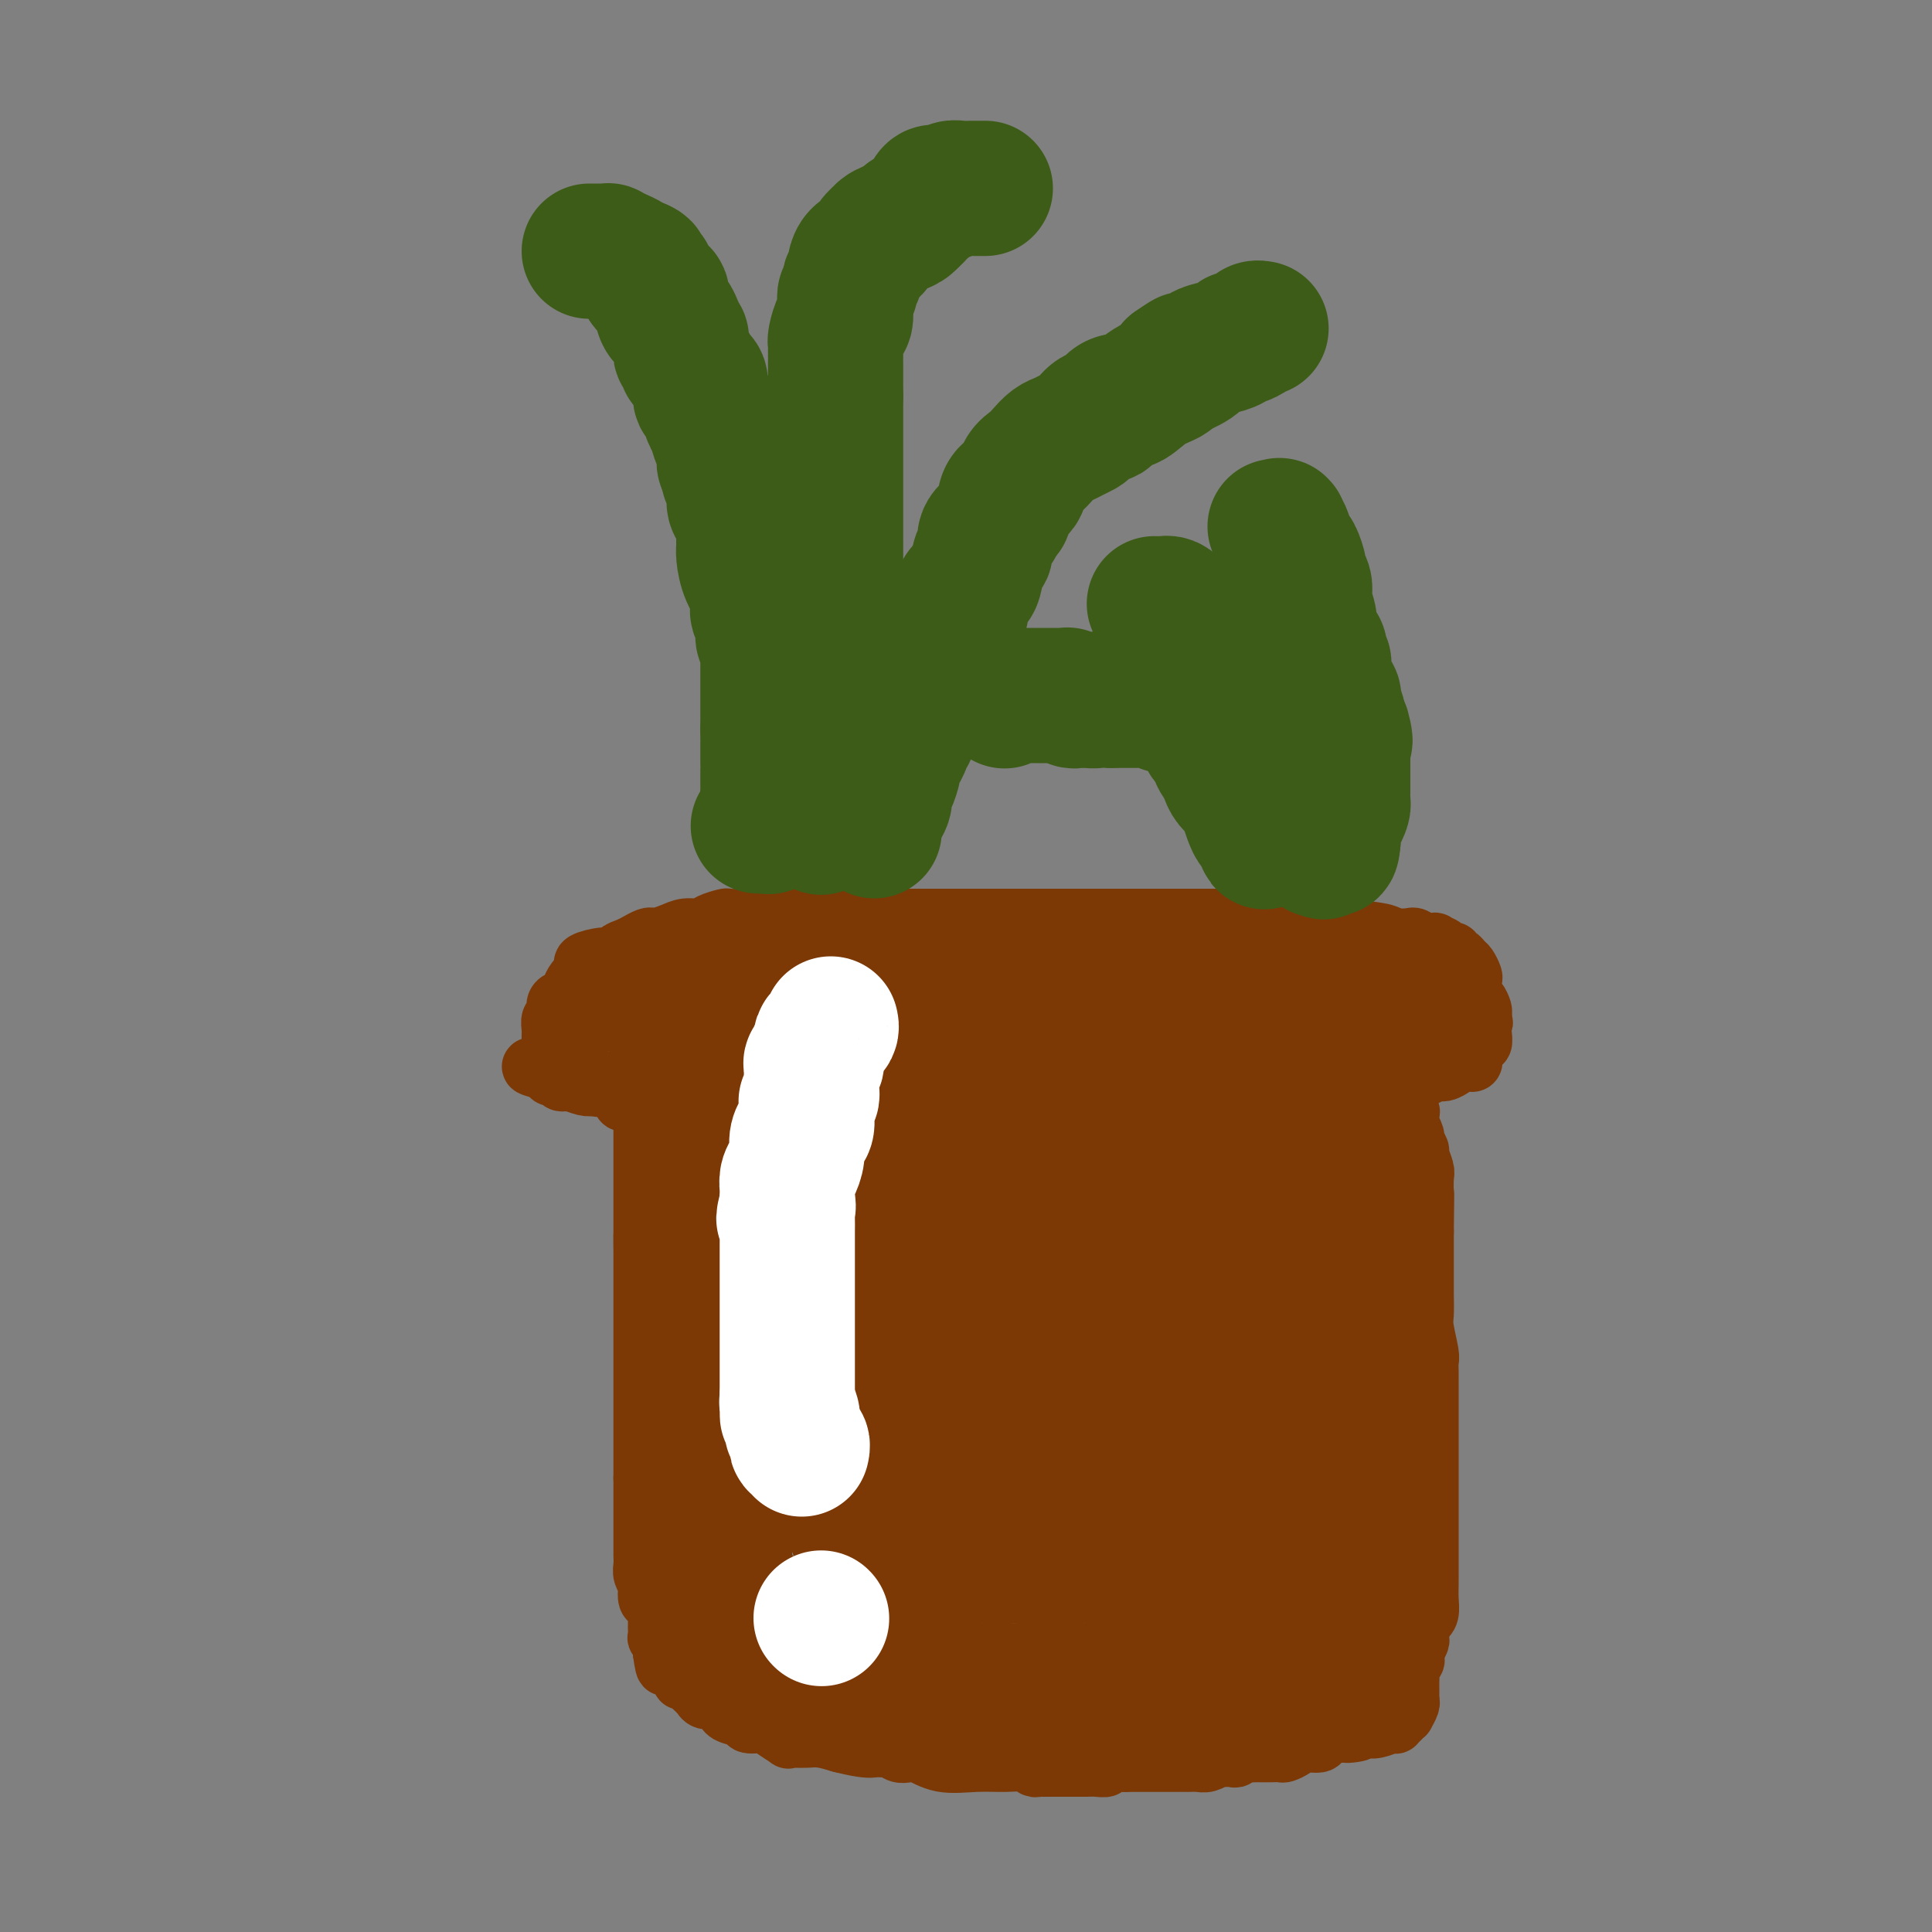 <svg viewBox='0 0 400 400' version='1.1' xmlns='http://www.w3.org/2000/svg' xmlns:xlink='http://www.w3.org/1999/xlink'><rect x="0" y="0" width="400" height="400" fill="#808080" stroke="none"/><g fill='none' stroke='#7C3805' stroke-width='12' stroke-linecap='round' stroke-linejoin='round'><path d='M121,201c0.096,-0.342 0.192,-0.683 0,-1c-0.192,-0.317 -0.673,-0.609 0,-1c0.673,-0.391 2.500,-0.879 4,-1c1.500,-0.121 2.673,0.126 3,0c0.327,-0.126 -0.193,-0.626 0,-1c0.193,-0.374 1.099,-0.622 2,-1c0.901,-0.378 1.798,-0.885 2,-1c0.202,-0.115 -0.291,0.163 0,0c0.291,-0.163 1.365,-0.766 2,-1c0.635,-0.234 0.832,-0.101 1,0c0.168,0.101 0.309,0.168 1,0c0.691,-0.168 1.933,-0.571 3,-1c1.067,-0.429 1.958,-0.886 3,-1c1.042,-0.114 2.236,0.113 3,0c0.764,-0.113 1.097,-0.566 2,-1c0.903,-0.434 2.376,-0.848 3,-1c0.624,-0.152 0.399,-0.041 1,0c0.601,0.041 2.029,0.012 3,0c0.971,-0.012 1.486,-0.006 2,0'/><path d='M156,190c3.903,-0.619 2.659,-0.166 3,0c0.341,0.166 2.266,0.044 3,0c0.734,-0.044 0.276,-0.012 1,0c0.724,0.012 2.631,0.003 4,0c1.369,-0.003 2.201,-0.001 3,0c0.799,0.001 1.565,0.000 2,0c0.435,-0.000 0.539,-0.000 1,0c0.461,0.000 1.280,0.000 2,0c0.720,-0.000 1.343,-0.000 2,0c0.657,0.000 1.350,0.000 2,0c0.650,-0.000 1.258,-0.000 2,0c0.742,0.000 1.617,0.000 3,0c1.383,-0.000 3.274,-0.000 5,0c1.726,0.000 3.288,0.000 5,0c1.712,-0.000 3.574,-0.000 5,0c1.426,0.000 2.417,0.000 3,0c0.583,-0.000 0.757,-0.000 1,0c0.243,0.000 0.554,0.000 1,0c0.446,-0.000 1.025,-0.000 2,0c0.975,0.000 2.344,0.000 4,0c1.656,-0.000 3.600,-0.000 6,0c2.400,0.000 5.257,0.000 8,0c2.743,-0.000 5.372,-0.000 8,0c2.628,0.000 5.253,0.000 7,0c1.747,0.000 2.615,-0.000 4,0c1.385,0.000 3.287,0.000 4,0c0.713,0.000 0.238,-0.000 1,0c0.762,0.000 2.761,0.000 4,0c1.239,0.000 1.718,-0.000 3,0c1.282,0.000 3.366,0.000 5,0c1.634,0.000 2.817,0.000 4,0'/><path d='M264,190c17.477,0.029 7.171,0.103 5,0c-2.171,-0.103 3.794,-0.381 7,0c3.206,0.381 3.654,1.423 5,2c1.346,0.577 3.589,0.691 5,1c1.411,0.309 1.988,0.814 3,1c1.012,0.186 2.458,0.054 3,0c0.542,-0.054 0.181,-0.029 0,0c-0.181,0.029 -0.180,0.060 0,0c0.180,-0.060 0.540,-0.213 1,0c0.460,0.213 1.021,0.792 1,1c-0.021,0.208 -0.623,0.045 0,0c0.623,-0.045 2.471,0.027 3,0c0.529,-0.027 -0.261,-0.152 0,0c0.261,0.152 1.572,0.581 2,1c0.428,0.419 -0.026,0.829 0,1c0.026,0.171 0.532,0.102 1,0c0.468,-0.102 0.899,-0.236 1,0c0.101,0.236 -0.127,0.841 0,1c0.127,0.159 0.608,-0.127 1,0c0.392,0.127 0.693,0.669 1,1c0.307,0.331 0.618,0.452 1,1c0.382,0.548 0.834,1.523 1,2c0.166,0.477 0.047,0.455 0,1c-0.047,0.545 -0.023,1.655 0,2c0.023,0.345 0.045,-0.076 0,0c-0.045,0.076 -0.156,0.650 0,1c0.156,0.350 0.578,0.475 1,1c0.422,0.525 0.844,1.449 1,2c0.156,0.551 0.044,0.729 0,1c-0.044,0.271 -0.022,0.636 0,1'/><path d='M307,211c0.464,1.655 0.126,0.294 0,0c-0.126,-0.294 -0.038,0.481 0,1c0.038,0.519 0.025,0.783 0,1c-0.025,0.217 -0.063,0.387 0,1c0.063,0.613 0.227,1.670 0,2c-0.227,0.330 -0.845,-0.065 -1,0c-0.155,0.065 0.152,0.592 0,1c-0.152,0.408 -0.762,0.698 -1,1c-0.238,0.302 -0.105,0.616 0,1c0.105,0.384 0.182,0.839 0,1c-0.182,0.161 -0.624,0.029 -1,0c-0.376,-0.029 -0.688,0.044 -1,0c-0.312,-0.044 -0.625,-0.204 -1,0c-0.375,0.204 -0.811,0.772 -1,1c-0.189,0.228 -0.132,0.118 0,0c0.132,-0.118 0.340,-0.243 0,0c-0.340,0.243 -1.227,0.852 -2,1c-0.773,0.148 -1.433,-0.167 -2,0c-0.567,0.167 -1.040,0.814 -2,1c-0.960,0.186 -2.406,-0.091 -3,0c-0.594,0.091 -0.334,0.550 -1,1c-0.666,0.450 -2.257,0.890 -3,1c-0.743,0.110 -0.638,-0.110 -1,0c-0.362,0.110 -1.191,0.550 -2,1c-0.809,0.450 -1.598,0.909 -2,1c-0.402,0.091 -0.419,-0.187 -1,0c-0.581,0.187 -1.728,0.837 -3,1c-1.272,0.163 -2.671,-0.163 -4,0c-1.329,0.163 -2.589,0.813 -4,1c-1.411,0.187 -2.975,-0.089 -4,0c-1.025,0.089 -1.513,0.545 -2,1'/><path d='M265,230c-6.990,1.774 -4.466,1.207 -4,1c0.466,-0.207 -1.126,-0.056 -2,0c-0.874,0.056 -1.028,0.015 -2,0c-0.972,-0.015 -2.761,-0.005 -4,0c-1.239,0.005 -1.928,0.005 -3,0c-1.072,-0.005 -2.528,-0.015 -4,0c-1.472,0.015 -2.962,0.057 -4,0c-1.038,-0.057 -1.625,-0.211 -3,0c-1.375,0.211 -3.539,0.789 -5,1c-1.461,0.211 -2.220,0.057 -3,0c-0.780,-0.057 -1.581,-0.015 -3,0c-1.419,0.015 -3.457,0.004 -5,0c-1.543,-0.004 -2.591,-0.001 -4,0c-1.409,0.001 -3.179,0.000 -5,0c-1.821,-0.000 -3.695,-0.000 -5,0c-1.305,0.000 -2.043,0.000 -3,0c-0.957,-0.000 -2.133,-0.000 -3,0c-0.867,0.000 -1.427,0.000 -2,0c-0.573,-0.000 -1.161,-0.000 -2,0c-0.839,0.000 -1.931,0.000 -3,0c-1.069,-0.000 -2.116,-0.000 -3,0c-0.884,0.000 -1.606,0.000 -3,0c-1.394,-0.000 -3.461,-0.000 -5,0c-1.539,0.000 -2.550,0.000 -4,0c-1.450,-0.000 -3.340,-0.000 -5,0c-1.660,0.000 -3.089,0.000 -4,0c-0.911,-0.000 -1.305,-0.000 -2,0c-0.695,0.000 -1.691,0.000 -2,0c-0.309,-0.000 0.071,-0.000 0,0c-0.071,0.000 -0.592,0.000 -1,0c-0.408,-0.000 -0.704,-0.000 -1,0'/><path d='M166,232c-16.125,0.309 -6.936,0.083 -4,0c2.936,-0.083 -0.380,-0.021 -2,0c-1.620,0.021 -1.544,0.002 -2,0c-0.456,-0.002 -1.445,0.013 -2,0c-0.555,-0.013 -0.677,-0.055 -1,0c-0.323,0.055 -0.847,0.208 -1,0c-0.153,-0.208 0.066,-0.778 0,-1c-0.066,-0.222 -0.418,-0.097 -1,0c-0.582,0.097 -1.394,0.167 -2,0c-0.606,-0.167 -1.007,-0.571 -2,-1c-0.993,-0.429 -2.579,-0.885 -4,-1c-1.421,-0.115 -2.676,0.109 -4,0c-1.324,-0.109 -2.717,-0.551 -4,-1c-1.283,-0.449 -2.458,-0.904 -3,-1c-0.542,-0.096 -0.452,0.167 -1,0c-0.548,-0.167 -1.733,-0.763 -2,-1c-0.267,-0.237 0.383,-0.115 0,0c-0.383,0.115 -1.798,0.223 -3,0c-1.202,-0.223 -2.192,-0.778 -3,-1c-0.808,-0.222 -1.435,-0.111 -2,0c-0.565,0.111 -1.068,0.222 -2,0c-0.932,-0.222 -2.292,-0.777 -3,-1c-0.708,-0.223 -0.764,-0.115 -1,0c-0.236,0.115 -0.651,0.237 -1,0c-0.349,-0.237 -0.632,-0.833 -1,-1c-0.368,-0.167 -0.819,0.095 -1,0c-0.181,-0.095 -0.090,-0.548 0,-1'/><path d='M114,222c-8.044,-1.789 -2.155,-1.262 0,-1c2.155,0.262 0.578,0.259 0,0c-0.578,-0.259 -0.155,-0.772 0,-1c0.155,-0.228 0.041,-0.169 0,0c-0.041,0.169 -0.011,0.449 0,0c0.011,-0.449 0.003,-1.626 0,-2c-0.003,-0.374 -0.001,0.054 0,0c0.001,-0.054 0.001,-0.591 0,-1c-0.001,-0.409 -0.001,-0.691 0,-1c0.001,-0.309 0.004,-0.645 0,-1c-0.004,-0.355 -0.016,-0.728 0,-1c0.016,-0.272 0.060,-0.441 0,-1c-0.060,-0.559 -0.224,-1.508 0,-2c0.224,-0.492 0.834,-0.527 1,-1c0.166,-0.473 -0.114,-1.382 0,-2c0.114,-0.618 0.623,-0.944 1,-1c0.377,-0.056 0.624,0.158 1,0c0.376,-0.158 0.883,-0.687 1,-1c0.117,-0.313 -0.155,-0.410 0,-1c0.155,-0.590 0.737,-1.673 1,-2c0.263,-0.327 0.206,0.101 1,0c0.794,-0.101 2.440,-0.730 3,-1c0.560,-0.270 0.034,-0.180 0,0c-0.034,0.180 0.424,0.450 1,0c0.576,-0.450 1.270,-1.621 2,-2c0.730,-0.379 1.494,0.035 2,0c0.506,-0.035 0.753,-0.517 1,-1'/><path d='M129,199c2.349,-1.392 1.221,-0.373 1,0c-0.221,0.373 0.464,0.100 1,0c0.536,-0.100 0.924,-0.027 1,0c0.076,0.027 -0.159,0.007 0,0c0.159,-0.007 0.713,-0.002 1,0c0.287,0.002 0.309,0.001 1,0c0.691,-0.001 2.053,-0.000 3,0c0.947,0.000 1.480,0.000 2,0c0.520,-0.000 1.029,0.000 2,0c0.971,-0.000 2.405,-0.000 3,0c0.595,0.000 0.352,0.001 1,0c0.648,-0.001 2.189,-0.004 3,0c0.811,0.004 0.893,0.015 1,0c0.107,-0.015 0.239,-0.057 1,0c0.761,0.057 2.151,0.212 3,0c0.849,-0.212 1.158,-0.793 2,-1c0.842,-0.207 2.218,-0.041 3,0c0.782,0.041 0.970,-0.041 1,0c0.030,0.041 -0.099,0.207 0,0c0.099,-0.207 0.426,-0.788 1,-1c0.574,-0.212 1.397,-0.057 2,0c0.603,0.057 0.988,0.015 1,0c0.012,-0.015 -0.350,-0.004 0,0c0.350,0.004 1.411,0.001 2,0c0.589,-0.001 0.707,-0.000 1,0c0.293,0.000 0.761,0.000 1,0c0.239,-0.000 0.250,-0.000 1,0c0.750,0.000 2.240,0.000 3,0c0.760,-0.000 0.788,-0.000 1,0c0.212,0.000 0.606,0.000 1,0'/><path d='M173,197c7.138,-0.326 2.984,-0.140 2,0c-0.984,0.140 1.203,0.235 3,0c1.797,-0.235 3.203,-0.799 4,-1c0.797,-0.201 0.983,-0.040 1,0c0.017,0.040 -0.137,-0.042 0,0c0.137,0.042 0.565,0.207 1,0c0.435,-0.207 0.877,-0.788 1,-1c0.123,-0.212 -0.073,-0.057 0,0c0.073,0.057 0.414,0.015 1,0c0.586,-0.015 1.416,-0.004 2,0c0.584,0.004 0.923,0.001 1,0c0.077,-0.001 -0.106,-0.000 1,0c1.106,0.000 3.502,0.000 5,0c1.498,-0.000 2.097,-0.000 3,0c0.903,0.000 2.109,0.000 3,0c0.891,-0.000 1.466,-0.000 2,0c0.534,0.000 1.027,0.000 2,0c0.973,-0.000 2.428,-0.000 3,0c0.572,0.000 0.262,0.000 1,0c0.738,-0.000 2.524,-0.000 3,0c0.476,0.000 -0.359,0.000 0,0c0.359,-0.000 1.912,-0.000 3,0c1.088,0.000 1.711,0.000 2,0c0.289,-0.000 0.242,-0.000 1,0c0.758,0.000 2.319,0.000 3,0c0.681,-0.000 0.480,-0.000 1,0c0.520,0.000 1.760,0.000 3,0'/><path d='M225,195c9.015,-0.309 5.552,-0.083 5,0c-0.552,0.083 1.806,0.022 3,0c1.194,-0.022 1.224,-0.006 2,0c0.776,0.006 2.299,0.002 3,0c0.701,-0.002 0.581,-0.000 1,0c0.419,0.000 1.375,0.000 2,0c0.625,-0.000 0.917,-0.000 2,0c1.083,0.000 2.958,0.000 4,0c1.042,-0.000 1.251,-0.000 2,0c0.749,0.000 2.037,0.000 3,0c0.963,-0.000 1.599,-0.000 2,0c0.401,0.000 0.566,0.000 1,0c0.434,-0.000 1.139,0.000 2,0c0.861,-0.000 1.880,-0.000 3,0c1.120,0.000 2.343,0.000 3,0c0.657,-0.000 0.749,-0.000 2,0c1.251,0.000 3.660,0.000 5,0c1.340,-0.000 1.612,-0.000 2,0c0.388,0.000 0.891,0.000 1,0c0.109,-0.000 -0.175,-0.001 0,0c0.175,0.001 0.809,0.003 1,0c0.191,-0.003 -0.061,-0.011 0,0c0.061,0.011 0.436,0.041 1,0c0.564,-0.041 1.318,-0.155 2,0c0.682,0.155 1.293,0.577 2,1c0.707,0.423 1.509,0.845 2,1c0.491,0.155 0.671,0.042 1,0c0.329,-0.042 0.808,-0.012 1,0c0.192,0.012 0.096,0.006 0,0'/><path d='M283,197c9.091,0.533 2.818,0.865 1,1c-1.818,0.135 0.817,0.074 2,0c1.183,-0.074 0.912,-0.161 1,0c0.088,0.161 0.535,0.569 1,1c0.465,0.431 0.947,0.885 1,1c0.053,0.115 -0.324,-0.110 0,0c0.324,0.110 1.347,0.554 2,1c0.653,0.446 0.935,0.894 1,1c0.065,0.106 -0.089,-0.129 0,0c0.089,0.129 0.420,0.622 1,1c0.580,0.378 1.409,0.640 2,1c0.591,0.360 0.943,0.818 1,1c0.057,0.182 -0.181,0.088 0,0c0.181,-0.088 0.781,-0.169 1,0c0.219,0.169 0.059,0.587 0,1c-0.059,0.413 -0.016,0.822 0,1c0.016,0.178 0.004,0.125 0,0c-0.004,-0.125 -0.001,-0.321 0,0c0.001,0.321 0.001,1.161 0,2'/><path d='M297,209c2.226,2.099 0.790,1.347 0,1c-0.790,-0.347 -0.933,-0.290 -1,0c-0.067,0.290 -0.059,0.814 0,1c0.059,0.186 0.169,0.035 0,0c-0.169,-0.035 -0.619,0.047 -1,0c-0.381,-0.047 -0.695,-0.223 -1,0c-0.305,0.223 -0.603,0.844 -1,1c-0.397,0.156 -0.893,-0.151 -1,0c-0.107,0.151 0.175,0.762 0,1c-0.175,0.238 -0.807,0.102 -1,0c-0.193,-0.102 0.052,-0.172 0,0c-0.052,0.172 -0.400,0.586 -1,1c-0.600,0.414 -1.452,0.829 -2,1c-0.548,0.171 -0.791,0.098 -1,0c-0.209,-0.098 -0.385,-0.220 -1,0c-0.615,0.220 -1.670,0.781 -2,1c-0.330,0.219 0.066,0.096 0,0c-0.066,-0.096 -0.594,-0.167 -1,0c-0.406,0.167 -0.688,0.570 -1,1c-0.312,0.430 -0.652,0.886 -1,1c-0.348,0.114 -0.703,-0.114 -1,0c-0.297,0.114 -0.538,0.569 -1,1c-0.462,0.431 -1.147,0.836 -2,1c-0.853,0.164 -1.873,0.085 -3,0c-1.127,-0.085 -2.360,-0.178 -4,0c-1.640,0.178 -3.687,0.625 -5,1c-1.313,0.375 -1.892,0.678 -3,1c-1.108,0.322 -2.745,0.663 -4,1c-1.255,0.337 -2.127,0.668 -3,1'/><path d='M255,224c-3.360,0.619 -0.761,0.166 0,0c0.761,-0.166 -0.316,-0.044 -1,0c-0.684,0.044 -0.974,0.012 -1,0c-0.026,-0.012 0.212,-0.003 0,0c-0.212,0.003 -0.876,0.001 -1,0c-0.124,-0.001 0.291,-0.000 0,0c-0.291,0.000 -1.288,0.000 -2,0c-0.712,-0.000 -1.139,-0.000 -2,0c-0.861,0.000 -2.157,0.000 -3,0c-0.843,-0.000 -1.234,-0.000 -2,0c-0.766,0.000 -1.907,0.000 -3,0c-1.093,-0.000 -2.139,-0.000 -3,0c-0.861,0.000 -1.536,0.000 -2,0c-0.464,-0.000 -0.718,0.000 -1,0c-0.282,-0.000 -0.592,-0.000 -1,0c-0.408,0.000 -0.914,0.000 -1,0c-0.086,-0.000 0.247,-0.000 0,0c-0.247,0.000 -1.075,0.000 -2,0c-0.925,-0.000 -1.946,-0.000 -3,0c-1.054,0.000 -2.142,0.000 -3,0c-0.858,-0.000 -1.488,-0.000 -2,0c-0.512,0.000 -0.906,0.000 -1,0c-0.094,-0.000 0.114,-0.001 0,0c-0.114,0.001 -0.548,0.004 -1,0c-0.452,-0.004 -0.923,-0.015 -1,0c-0.077,0.015 0.238,0.057 0,0c-0.238,-0.057 -1.031,-0.211 -2,0c-0.969,0.211 -2.115,0.789 -3,1c-0.885,0.211 -1.507,0.057 -2,0c-0.493,-0.057 -0.855,-0.016 -1,0c-0.145,0.016 -0.072,0.008 0,0'/><path d='M211,225c-6.991,0.155 -2.468,0.041 -1,0c1.468,-0.041 -0.117,-0.011 -1,0c-0.883,0.011 -1.063,0.003 -1,0c0.063,-0.003 0.368,-0.001 0,0c-0.368,0.001 -1.408,0.001 -2,0c-0.592,-0.001 -0.735,-0.001 -1,0c-0.265,0.001 -0.653,0.004 -1,0c-0.347,-0.004 -0.654,-0.016 -1,0c-0.346,0.016 -0.732,0.060 -1,0c-0.268,-0.060 -0.417,-0.222 -1,0c-0.583,0.222 -1.599,0.830 -2,1c-0.401,0.170 -0.186,-0.098 -1,0c-0.814,0.098 -2.655,0.562 -4,1c-1.345,0.438 -2.192,0.849 -3,1c-0.808,0.151 -1.578,0.040 -2,0c-0.422,-0.040 -0.498,-0.011 -1,0c-0.502,0.011 -1.432,0.002 -2,0c-0.568,-0.002 -0.775,0.004 -1,0c-0.225,-0.004 -0.469,-0.016 -1,0c-0.531,0.016 -1.347,0.061 -2,0c-0.653,-0.061 -1.141,-0.226 -3,0c-1.859,0.226 -5.090,0.845 -7,1c-1.910,0.155 -2.501,-0.155 -3,0c-0.499,0.155 -0.906,0.774 -1,1c-0.094,0.226 0.127,0.061 0,0c-0.127,-0.061 -0.600,-0.016 -1,0c-0.400,0.016 -0.726,0.004 -1,0c-0.274,-0.004 -0.496,-0.001 -1,0c-0.504,0.001 -1.289,0.000 -2,0c-0.711,-0.000 -1.346,-0.000 -2,0c-0.654,0.000 -1.327,0.000 -2,0'/><path d='M159,230c-8.207,0.773 -2.725,0.207 -1,0c1.725,-0.207 -0.308,-0.055 -1,0c-0.692,0.055 -0.043,0.015 0,0c0.043,-0.015 -0.521,-0.003 -1,0c-0.479,0.003 -0.874,-0.003 -1,0c-0.126,0.003 0.016,0.015 0,0c-0.016,-0.015 -0.190,-0.057 -1,0c-0.810,0.057 -2.258,0.211 -3,0c-0.742,-0.211 -0.780,-0.789 -1,-1c-0.220,-0.211 -0.623,-0.057 -1,0c-0.377,0.057 -0.727,0.015 -1,0c-0.273,-0.015 -0.469,-0.004 -1,0c-0.531,0.004 -1.398,0.002 -2,0c-0.602,-0.002 -0.940,-0.004 -2,0c-1.060,0.004 -2.843,0.015 -4,0c-1.157,-0.015 -1.687,-0.056 -2,0c-0.313,0.056 -0.407,0.211 -1,0c-0.593,-0.211 -1.685,-0.786 -2,-1c-0.315,-0.214 0.147,-0.065 0,0c-0.147,0.065 -0.904,0.046 -2,0c-1.096,-0.046 -2.531,-0.120 -3,0c-0.469,0.120 0.029,0.434 0,0c-0.029,-0.434 -0.585,-1.617 -1,-2c-0.415,-0.383 -0.690,0.033 -1,0c-0.310,-0.033 -0.655,-0.517 -1,-1'/><path d='M126,225c-0.930,-0.496 -1.756,-0.237 -2,0c-0.244,0.237 0.092,0.453 0,0c-0.092,-0.453 -0.612,-1.574 -1,-2c-0.388,-0.426 -0.644,-0.156 -1,0c-0.356,0.156 -0.813,0.199 -1,0c-0.187,-0.199 -0.103,-0.641 0,-1c0.103,-0.359 0.224,-0.635 0,-1c-0.224,-0.365 -0.792,-0.820 -1,-1c-0.208,-0.180 -0.056,-0.085 0,0c0.056,0.085 0.015,0.158 0,0c-0.015,-0.158 -0.004,-0.549 0,-1c0.004,-0.451 0.001,-0.961 0,-1c-0.001,-0.039 -0.000,0.393 0,0c0.000,-0.393 0.000,-1.611 0,-2c-0.000,-0.389 -0.001,0.051 0,0c0.001,-0.051 0.002,-0.592 0,-1c-0.002,-0.408 -0.008,-0.683 0,-1c0.008,-0.317 0.028,-0.677 0,-1c-0.028,-0.323 -0.106,-0.608 0,-1c0.106,-0.392 0.396,-0.892 1,-1c0.604,-0.108 1.523,0.177 2,0c0.477,-0.177 0.513,-0.817 1,-1c0.487,-0.183 1.425,0.091 2,0c0.575,-0.091 0.788,-0.545 1,-1'/><path d='M127,209c1.307,-0.630 1.075,-0.705 1,-1c-0.075,-0.295 0.009,-0.810 0,-1c-0.009,-0.190 -0.109,-0.055 0,0c0.109,0.055 0.426,0.030 1,0c0.574,-0.030 1.403,-0.065 2,0c0.597,0.065 0.960,0.228 1,0c0.040,-0.228 -0.243,-0.849 0,-1c0.243,-0.151 1.012,0.166 2,0c0.988,-0.166 2.193,-0.815 3,-1c0.807,-0.185 1.215,0.094 2,0c0.785,-0.094 1.948,-0.561 3,-1c1.052,-0.439 1.994,-0.850 3,-1c1.006,-0.150 2.075,-0.040 3,0c0.925,0.040 1.704,0.011 2,0c0.296,-0.011 0.107,-0.003 0,0c-0.107,0.003 -0.132,0.002 0,0c0.132,-0.002 0.419,-0.004 1,0c0.581,0.004 1.454,0.015 2,0c0.546,-0.015 0.765,-0.057 1,0c0.235,0.057 0.485,0.211 1,0c0.515,-0.211 1.293,-0.789 2,-1c0.707,-0.211 1.343,-0.057 2,0c0.657,0.057 1.335,0.016 2,0c0.665,-0.016 1.318,-0.007 2,0c0.682,0.007 1.392,0.013 2,0c0.608,-0.013 1.114,-0.046 2,0c0.886,0.046 2.152,0.170 3,0c0.848,-0.170 1.279,-0.633 2,-1c0.721,-0.367 1.733,-0.637 3,-1c1.267,-0.363 2.791,-0.818 4,-1c1.209,-0.182 2.105,-0.091 3,0'/><path d='M182,199c6.477,-0.845 4.169,-0.959 4,-1c-0.169,-0.041 1.801,-0.011 3,0c1.199,0.011 1.626,0.003 2,0c0.374,-0.003 0.695,-0.001 2,0c1.305,0.001 3.595,0.000 5,0c1.405,-0.000 1.926,-0.000 3,0c1.074,0.000 2.703,0.000 4,0c1.297,-0.000 2.263,-0.000 3,0c0.737,0.000 1.244,0.000 2,0c0.756,-0.000 1.761,-0.000 2,0c0.239,0.000 -0.289,0.000 0,0c0.289,-0.000 1.395,-0.000 2,0c0.605,0.000 0.710,0.000 1,0c0.290,-0.000 0.766,-0.000 2,0c1.234,0.000 3.226,0.000 4,0c0.774,-0.000 0.330,-0.000 1,0c0.670,0.000 2.454,0.000 3,0c0.546,-0.000 -0.146,-0.000 0,0c0.146,0.000 1.130,0.000 2,0c0.870,-0.000 1.625,-0.000 3,0c1.375,0.000 3.369,0.000 5,0c1.631,-0.000 2.899,-0.000 4,0c1.101,0.000 2.035,0.000 3,0c0.965,0.000 1.961,0.000 3,0c1.039,0.000 2.120,0.000 3,0c0.880,0.000 1.558,0.000 2,0c0.442,0.000 0.649,0.000 1,0c0.351,0.000 0.847,0.000 1,0c0.153,0.000 -0.036,0.000 0,0c0.036,0.000 0.296,0.000 1,0c0.704,0.000 1.852,0.000 3,0'/><path d='M256,198c11.748,-0.155 4.119,-0.041 2,0c-2.119,0.041 1.273,0.011 3,0c1.727,-0.011 1.790,-0.003 2,0c0.210,0.003 0.567,0.001 1,0c0.433,-0.001 0.942,-0.000 1,0c0.058,0.000 -0.336,-0.000 0,0c0.336,0.000 1.401,0.001 2,0c0.599,-0.001 0.733,-0.002 1,0c0.267,0.002 0.666,0.008 1,0c0.334,-0.008 0.601,-0.030 1,0c0.399,0.030 0.930,0.111 1,0c0.070,-0.111 -0.322,-0.415 0,0c0.322,0.415 1.356,1.549 2,2c0.644,0.451 0.896,0.219 1,0c0.104,-0.219 0.059,-0.424 0,0c-0.059,0.424 -0.132,1.477 0,2c0.132,0.523 0.470,0.517 1,1c0.530,0.483 1.252,1.453 2,2c0.748,0.547 1.521,0.669 2,1c0.479,0.331 0.665,0.872 1,1c0.335,0.128 0.821,-0.158 1,0c0.179,0.158 0.051,0.759 0,1c-0.051,0.241 -0.026,0.120 0,0'/><path d='M281,208c1.670,1.785 0.344,1.249 0,1c-0.344,-0.249 0.293,-0.211 0,0c-0.293,0.211 -1.518,0.595 -3,1c-1.482,0.405 -3.222,0.830 -4,1c-0.778,0.170 -0.596,0.083 -1,0c-0.404,-0.083 -1.396,-0.163 -2,0c-0.604,0.163 -0.821,0.570 -2,1c-1.179,0.430 -3.320,0.885 -4,1c-0.680,0.115 0.102,-0.109 0,0c-0.102,0.109 -1.087,0.551 -2,1c-0.913,0.449 -1.753,0.905 -2,1c-0.247,0.095 0.101,-0.171 0,0c-0.101,0.171 -0.649,0.778 -1,1c-0.351,0.222 -0.505,0.060 -1,0c-0.495,-0.060 -1.330,-0.017 -2,0c-0.670,0.017 -1.176,0.007 -2,0c-0.824,-0.007 -1.967,-0.012 -3,0c-1.033,0.012 -1.956,0.042 -3,0c-1.044,-0.042 -2.210,-0.157 -4,0c-1.790,0.157 -4.203,0.586 -6,1c-1.797,0.414 -2.978,0.815 -4,1c-1.022,0.185 -1.886,0.155 -3,0c-1.114,-0.155 -2.477,-0.434 -4,0c-1.523,0.434 -3.206,1.580 -4,2c-0.794,0.420 -0.699,0.112 -2,0c-1.301,-0.112 -3.998,-0.030 -5,0c-1.002,0.030 -0.310,0.008 -1,0c-0.690,-0.008 -2.762,-0.002 -4,0c-1.238,0.002 -1.641,0.001 -2,0c-0.359,-0.001 -0.674,-0.000 -1,0c-0.326,0.000 -0.663,0.000 -1,0'/><path d='M208,220c-7.635,0.558 -2.221,-0.046 -1,0c1.221,0.046 -1.750,0.744 -3,1c-1.250,0.256 -0.779,0.071 -1,0c-0.221,-0.071 -1.134,-0.029 -2,0c-0.866,0.029 -1.686,0.046 -2,0c-0.314,-0.046 -0.123,-0.153 -1,0c-0.877,0.153 -2.822,0.567 -4,1c-1.178,0.433 -1.590,0.886 -2,1c-0.410,0.114 -0.820,-0.109 -2,0c-1.180,0.109 -3.131,0.551 -4,1c-0.869,0.449 -0.656,0.905 -1,1c-0.344,0.095 -1.247,-0.171 -2,0c-0.753,0.171 -1.358,0.778 -2,1c-0.642,0.222 -1.322,0.060 -2,0c-0.678,-0.060 -1.354,-0.016 -2,0c-0.646,0.016 -1.262,0.004 -2,0c-0.738,-0.004 -1.598,-0.001 -2,0c-0.402,0.001 -0.346,0.000 -1,0c-0.654,-0.000 -2.018,-0.000 -3,0c-0.982,0.000 -1.583,0.000 -2,0c-0.417,-0.000 -0.650,-0.000 -2,0c-1.350,0.000 -3.819,0.000 -5,0c-1.181,-0.000 -1.076,-0.000 -1,0c0.076,0.000 0.124,0.000 0,0c-0.124,-0.000 -0.419,-0.000 -1,0c-0.581,0.000 -1.449,0.000 -2,0c-0.551,-0.000 -0.787,-0.000 -1,0c-0.213,0.000 -0.404,0.000 -1,0c-0.596,-0.000 -1.599,-0.000 -2,0c-0.401,0.000 -0.201,0.000 0,0'/><path d='M152,226c-4.615,0.061 -2.651,0.212 -2,0c0.651,-0.212 -0.011,-0.789 -1,-1c-0.989,-0.211 -2.307,-0.055 -3,0c-0.693,0.055 -0.763,0.011 -1,0c-0.237,-0.011 -0.641,0.011 -1,0c-0.359,-0.011 -0.675,-0.055 -1,0c-0.325,0.055 -0.661,0.211 -1,0c-0.339,-0.211 -0.682,-0.788 -1,-1c-0.318,-0.212 -0.611,-0.061 -1,0c-0.389,0.061 -0.874,0.030 -1,0c-0.126,-0.030 0.106,-0.061 0,0c-0.106,0.061 -0.549,0.212 -1,0c-0.451,-0.212 -0.908,-0.788 -1,-1c-0.092,-0.212 0.182,-0.060 0,0c-0.182,0.060 -0.818,0.027 -1,0c-0.182,-0.027 0.092,-0.049 0,0c-0.092,0.049 -0.550,0.170 -1,0c-0.450,-0.170 -0.891,-0.632 -1,-1c-0.109,-0.368 0.114,-0.641 0,-1c-0.114,-0.359 -0.566,-0.803 -1,-1c-0.434,-0.197 -0.850,-0.148 -1,0c-0.150,0.148 -0.034,0.394 0,0c0.034,-0.394 -0.013,-1.429 0,-2c0.013,-0.571 0.086,-0.679 0,-1c-0.086,-0.321 -0.331,-0.856 0,-1c0.331,-0.144 1.237,0.102 2,0c0.763,-0.102 1.381,-0.551 2,-1'/><path d='M136,215c0.753,-0.654 0.634,-1.288 1,-2c0.366,-0.712 1.217,-1.501 2,-2c0.783,-0.499 1.499,-0.708 2,-1c0.501,-0.292 0.786,-0.667 1,-1c0.214,-0.333 0.356,-0.625 1,-1c0.644,-0.375 1.789,-0.832 2,-1c0.211,-0.168 -0.514,-0.045 0,0c0.514,0.045 2.266,0.012 3,0c0.734,-0.012 0.450,-0.003 1,0c0.550,0.003 1.935,0.001 3,0c1.065,-0.001 1.810,-0.000 3,0c1.190,0.000 2.823,0.000 4,0c1.177,-0.000 1.896,-0.000 3,0c1.104,0.000 2.592,-0.000 4,0c1.408,0.000 2.736,0.000 4,0c1.264,-0.000 2.465,-0.000 4,0c1.535,0.000 3.403,0.001 5,0c1.597,-0.001 2.923,-0.003 4,0c1.077,0.003 1.906,0.012 3,0c1.094,-0.012 2.451,-0.044 3,0c0.549,0.044 0.288,0.166 1,0c0.712,-0.166 2.398,-0.618 4,-1c1.602,-0.382 3.122,-0.695 4,-1c0.878,-0.305 1.114,-0.603 2,-1c0.886,-0.397 2.421,-0.894 3,-1c0.579,-0.106 0.203,0.178 1,0c0.797,-0.178 2.766,-0.818 4,-1c1.234,-0.182 1.733,0.096 3,0c1.267,-0.096 3.303,-0.564 5,-1c1.697,-0.436 3.056,-0.839 4,-1c0.944,-0.161 1.472,-0.081 2,0'/><path d='M222,200c5.262,-1.074 1.917,-0.260 1,0c-0.917,0.260 0.595,-0.036 2,0c1.405,0.036 2.703,0.402 4,0c1.297,-0.402 2.591,-1.572 3,-2c0.409,-0.428 -0.069,-0.115 0,0c0.069,0.115 0.683,0.031 1,0c0.317,-0.031 0.336,-0.008 1,0c0.664,0.008 1.972,0.002 3,0c1.028,-0.002 1.775,-0.001 3,0c1.225,0.001 2.926,0.000 4,0c1.074,-0.000 1.520,-0.000 2,0c0.480,0.000 0.995,-0.000 1,0c0.005,0.000 -0.499,0.000 0,0c0.499,-0.000 2.002,-0.001 3,0c0.998,0.001 1.492,0.003 2,0c0.508,-0.003 1.029,-0.011 2,0c0.971,0.011 2.392,0.041 3,0c0.608,-0.041 0.402,-0.154 1,0c0.598,0.154 2.002,0.576 3,1c0.998,0.424 1.592,0.849 2,1c0.408,0.151 0.629,0.027 1,0c0.371,-0.027 0.891,0.044 1,0c0.109,-0.044 -0.192,-0.204 0,0c0.192,0.204 0.878,0.773 1,1c0.122,0.227 -0.318,0.113 0,0c0.318,-0.113 1.395,-0.226 2,0c0.605,0.226 0.740,0.792 1,1c0.260,0.208 0.646,0.060 1,0c0.354,-0.060 0.677,-0.030 1,0'/><path d='M271,202c2.588,0.614 2.056,0.151 2,0c-0.056,-0.151 0.362,0.012 1,0c0.638,-0.012 1.495,-0.199 2,0c0.505,0.199 0.657,0.785 1,1c0.343,0.215 0.876,0.058 1,0c0.124,-0.058 -0.160,-0.016 0,0c0.160,0.016 0.765,0.007 1,0c0.235,-0.007 0.101,-0.012 0,0c-0.101,0.012 -0.167,0.041 0,0c0.167,-0.041 0.567,-0.152 1,0c0.433,0.152 0.898,0.566 1,1c0.102,0.434 -0.158,0.889 0,1c0.158,0.111 0.733,-0.121 1,0c0.267,0.121 0.226,0.597 0,1c-0.226,0.403 -0.638,0.735 -1,1c-0.362,0.265 -0.673,0.463 -1,1c-0.327,0.537 -0.668,1.412 -1,2c-0.332,0.588 -0.655,0.889 -1,1c-0.345,0.111 -0.711,0.033 -1,0c-0.289,-0.033 -0.500,-0.019 -1,0c-0.500,0.019 -1.289,0.044 -2,0c-0.711,-0.044 -1.345,-0.156 -2,0c-0.655,0.156 -1.330,0.580 -2,1c-0.670,0.420 -1.334,0.834 -2,1c-0.666,0.166 -1.333,0.083 -2,0'/><path d='M266,213c-1.700,0.309 0.049,0.083 0,0c-0.049,-0.083 -1.895,-0.022 -3,0c-1.105,0.022 -1.470,0.006 -2,0c-0.530,-0.006 -1.225,-0.002 -2,0c-0.775,0.002 -1.631,0.000 -2,0c-0.369,-0.000 -0.250,-0.000 -1,0c-0.750,0.000 -2.368,0.001 -3,0c-0.632,-0.001 -0.278,-0.002 -1,0c-0.722,0.002 -2.518,0.008 -4,0c-1.482,-0.008 -2.648,-0.031 -4,0c-1.352,0.031 -2.888,0.117 -4,0c-1.112,-0.117 -1.799,-0.438 -3,0c-1.201,0.438 -2.915,1.633 -4,2c-1.085,0.367 -1.540,-0.094 -3,0c-1.460,0.094 -3.924,0.742 -5,1c-1.076,0.258 -0.762,0.126 -1,0c-0.238,-0.126 -1.026,-0.246 -2,0c-0.974,0.246 -2.134,0.858 -3,1c-0.866,0.142 -1.439,-0.187 -2,0c-0.561,0.187 -1.109,0.891 -2,1c-0.891,0.109 -2.126,-0.378 -3,0c-0.874,0.378 -1.386,1.622 -2,2c-0.614,0.378 -1.330,-0.109 -2,0c-0.670,0.109 -1.293,0.814 -2,1c-0.707,0.186 -1.499,-0.146 -2,0c-0.501,0.146 -0.710,0.770 -1,1c-0.290,0.230 -0.661,0.064 -1,0c-0.339,-0.064 -0.648,-0.028 -1,0c-0.352,0.028 -0.749,0.046 -1,0c-0.251,-0.046 -0.358,-0.156 -1,0c-0.642,0.156 -1.821,0.578 -3,1'/><path d='M196,223c-6.873,1.547 -3.557,0.415 -3,0c0.557,-0.415 -1.645,-0.111 -3,0c-1.355,0.111 -1.863,0.030 -2,0c-0.137,-0.030 0.098,-0.008 0,0c-0.098,0.008 -0.527,0.002 -1,0c-0.473,-0.002 -0.990,-0.001 -1,0c-0.010,0.001 0.487,0.000 0,0c-0.487,-0.000 -1.958,-0.000 -3,0c-1.042,0.000 -1.656,0.000 -2,0c-0.344,-0.000 -0.417,0.000 -1,0c-0.583,-0.000 -1.676,-0.000 -2,0c-0.324,0.000 0.122,0.000 0,0c-0.122,-0.000 -0.811,-0.001 -1,0c-0.189,0.001 0.121,0.002 0,0c-0.121,-0.002 -0.675,-0.008 -1,0c-0.325,0.008 -0.422,0.030 -1,0c-0.578,-0.030 -1.636,-0.113 -2,0c-0.364,0.113 -0.033,0.423 -1,0c-0.967,-0.423 -3.233,-1.577 -4,-2c-0.767,-0.423 -0.036,-0.113 0,0c0.036,0.113 -0.623,0.030 -1,0c-0.377,-0.030 -0.472,-0.008 -1,0c-0.528,0.008 -1.489,0.002 -2,0c-0.511,-0.002 -0.571,-0.001 -1,0c-0.429,0.001 -1.228,0.000 -2,0c-0.772,-0.000 -1.516,-0.000 -2,0c-0.484,0.000 -0.707,0.000 -1,0c-0.293,-0.000 -0.655,-0.000 -1,0c-0.345,0.000 -0.672,0.000 -1,0'/><path d='M156,221c-6.342,-0.326 -2.197,-0.140 -1,0c1.197,0.140 -0.554,0.233 -1,0c-0.446,-0.233 0.412,-0.794 0,-1c-0.412,-0.206 -2.094,-0.058 -3,0c-0.906,0.058 -1.035,0.025 -1,0c0.035,-0.025 0.233,-0.043 0,0c-0.233,0.043 -0.899,0.147 -1,0c-0.101,-0.147 0.361,-0.546 0,-1c-0.361,-0.454 -1.547,-0.963 -2,-1c-0.453,-0.037 -0.174,0.397 0,0c0.174,-0.397 0.243,-1.626 0,-2c-0.243,-0.374 -0.797,0.106 -1,0c-0.203,-0.106 -0.054,-0.798 0,-1c0.054,-0.202 0.014,0.087 0,0c-0.014,-0.087 -0.001,-0.549 0,-1c0.001,-0.451 -0.012,-0.891 0,-1c0.012,-0.109 0.047,0.114 0,0c-0.047,-0.114 -0.176,-0.567 0,-1c0.176,-0.433 0.658,-0.848 1,-1c0.342,-0.152 0.544,-0.041 1,0c0.456,0.041 1.164,0.011 2,0c0.836,-0.011 1.798,-0.003 2,0c0.202,0.003 -0.358,0.001 0,0c0.358,-0.001 1.632,-0.000 2,0c0.368,0.000 -0.172,0.000 0,0c0.172,-0.000 1.056,-0.000 2,0c0.944,0.000 1.946,0.000 3,0c1.054,-0.000 2.158,-0.000 3,0c0.842,0.000 1.421,0.000 2,0'/><path d='M164,211c2.905,-0.155 1.167,-0.042 1,0c-0.167,0.042 1.236,0.012 2,0c0.764,-0.012 0.890,-0.007 1,0c0.110,0.007 0.204,0.016 1,0c0.796,-0.016 2.293,-0.057 4,0c1.707,0.057 3.623,0.211 5,0c1.377,-0.211 2.216,-0.787 3,-1c0.784,-0.213 1.513,-0.064 2,0c0.487,0.064 0.732,0.042 1,0c0.268,-0.042 0.560,-0.102 1,0c0.440,0.102 1.027,0.368 2,0c0.973,-0.368 2.331,-1.370 4,-2c1.669,-0.630 3.648,-0.887 5,-1c1.352,-0.113 2.078,-0.083 3,0c0.922,0.083 2.039,0.218 3,0c0.961,-0.218 1.765,-0.791 2,-1c0.235,-0.209 -0.097,-0.056 0,0c0.097,0.056 0.625,0.015 1,0c0.375,-0.015 0.596,-0.004 1,0c0.404,0.004 0.989,0.002 2,0c1.011,-0.002 2.448,-0.003 4,0c1.552,0.003 3.219,0.011 4,0c0.781,-0.011 0.678,-0.041 1,0c0.322,0.041 1.071,0.155 2,0c0.929,-0.155 2.038,-0.577 3,-1c0.962,-0.423 1.776,-0.845 2,-1c0.224,-0.155 -0.142,-0.041 0,0c0.142,0.041 0.791,0.011 1,0c0.209,-0.011 -0.021,-0.003 0,0c0.021,0.003 0.292,0.001 1,0c0.708,-0.001 1.854,-0.000 3,0'/><path d='M229,204c10.826,-1.083 5.391,-0.289 4,0c-1.391,0.289 1.262,0.074 3,0c1.738,-0.074 2.560,-0.006 3,0c0.440,0.006 0.499,-0.051 1,0c0.501,0.051 1.444,0.210 2,0c0.556,-0.210 0.726,-0.789 1,-1c0.274,-0.211 0.651,-0.056 1,0c0.349,0.056 0.671,0.011 1,0c0.329,-0.011 0.666,0.011 1,0c0.334,-0.011 0.667,-0.056 1,0c0.333,0.056 0.668,0.211 1,0c0.332,-0.211 0.663,-0.789 1,-1c0.337,-0.211 0.682,-0.057 1,0c0.318,0.057 0.610,0.015 1,0c0.390,-0.015 0.879,-0.004 2,0c1.121,0.004 2.874,0.001 4,0c1.126,-0.001 1.623,-0.000 2,0c0.377,0.000 0.632,0.000 1,0c0.368,-0.000 0.850,-0.000 1,0c0.150,0.000 -0.030,0.000 0,0c0.030,-0.000 0.270,-0.000 1,0c0.730,0.000 1.951,0.000 3,0c1.049,-0.000 1.926,-0.000 3,0c1.074,0.000 2.344,0.000 3,0c0.656,-0.000 0.697,-0.000 1,0c0.303,0.000 0.869,0.000 1,0c0.131,-0.000 -0.171,-0.000 0,0c0.171,0.000 0.815,0.000 1,0c0.185,-0.000 -0.090,-0.000 0,0c0.090,0.000 0.545,0.000 1,0'/><path d='M275,202c7.718,-0.067 4.013,0.766 3,1c-1.013,0.234 0.665,-0.130 2,0c1.335,0.130 2.328,0.753 3,1c0.672,0.247 1.021,0.119 1,0c-0.021,-0.119 -0.414,-0.227 0,0c0.414,0.227 1.636,0.791 2,1c0.364,0.209 -0.130,0.064 0,0c0.130,-0.064 0.885,-0.046 1,0c0.115,0.046 -0.410,0.119 -1,0c-0.590,-0.119 -1.245,-0.432 -2,0c-0.755,0.432 -1.611,1.608 -3,2c-1.389,0.392 -3.310,-0.000 -5,0c-1.690,0.000 -3.149,0.392 -5,1c-1.851,0.608 -4.094,1.431 -6,2c-1.906,0.569 -3.475,0.884 -5,1c-1.525,0.116 -3.007,0.033 -5,0c-1.993,-0.033 -4.496,-0.017 -7,0'/><path d='M248,211c-7.220,0.928 -6.271,0.249 -8,0c-1.729,-0.249 -6.137,-0.067 -10,0c-3.863,0.067 -7.182,0.018 -11,0c-3.818,-0.018 -8.136,-0.005 -11,0c-2.864,0.005 -4.274,0.001 -5,0c-0.726,-0.001 -0.768,-0.001 -1,0c-0.232,0.001 -0.654,0.003 -1,0c-0.346,-0.003 -0.617,-0.011 -1,0c-0.383,0.011 -0.877,0.041 -1,0c-0.123,-0.041 0.127,-0.152 0,0c-0.127,0.152 -0.630,0.567 -1,1c-0.370,0.433 -0.606,0.886 -1,1c-0.394,0.114 -0.947,-0.109 -1,0c-0.053,0.109 0.393,0.551 0,1c-0.393,0.449 -1.625,0.905 -2,1c-0.375,0.095 0.107,-0.171 0,0c-0.107,0.171 -0.803,0.778 -1,1c-0.197,0.222 0.105,0.060 0,0c-0.105,-0.060 -0.617,-0.016 -1,0c-0.383,0.016 -0.639,0.004 -1,0c-0.361,-0.004 -0.829,-0.001 -1,0c-0.171,0.001 -0.046,0.000 0,0c0.046,-0.000 0.013,-0.000 0,0c-0.013,0.000 -0.007,0.000 0,0'/><path d='M189,223c-0.175,0.341 -0.350,0.682 -1,1c-0.650,0.318 -1.773,0.614 -3,0c-1.227,-0.614 -2.556,-2.136 -4,-3c-1.444,-0.864 -3.001,-1.068 -4,-1c-0.999,0.068 -1.438,0.408 -2,0c-0.562,-0.408 -1.246,-1.563 -2,-2c-0.754,-0.437 -1.579,-0.156 -2,0c-0.421,0.156 -0.439,0.185 -1,0c-0.561,-0.185 -1.666,-0.586 -2,-1c-0.334,-0.414 0.102,-0.842 0,-1c-0.102,-0.158 -0.744,-0.045 -1,0c-0.256,0.045 -0.128,0.023 0,0'/><path d='M132,221c0.423,-0.165 0.845,-0.329 1,0c0.155,0.329 0.041,1.152 0,2c-0.041,0.848 -0.011,1.720 0,2c0.011,0.280 0.003,-0.032 0,0c-0.003,0.032 -0.001,0.409 0,1c0.001,0.591 0.000,1.396 0,2c-0.000,0.604 -0.000,1.006 0,1c0.000,-0.006 0.000,-0.420 0,0c-0.000,0.420 -0.000,1.673 0,2c0.000,0.327 0.000,-0.273 0,0c-0.000,0.273 -0.000,1.419 0,2c0.000,0.581 0.000,0.597 0,1c-0.000,0.403 -0.000,1.193 0,2c0.000,0.807 0.000,1.630 0,2c-0.000,0.370 -0.000,0.288 0,1c0.000,0.712 0.000,2.220 0,3c-0.000,0.780 -0.000,0.834 0,1c0.000,0.166 0.000,0.444 0,1c-0.000,0.556 -0.000,1.389 0,2c0.000,0.611 0.000,1.001 0,2c-0.000,0.999 -0.000,2.607 0,3c0.000,0.393 0.000,-0.428 0,0c-0.000,0.428 -0.000,2.104 0,3c0.000,0.896 0.000,1.010 0,1c0.000,-0.010 0.000,-0.146 0,0c0.000,0.146 0.000,0.573 0,1'/><path d='M133,256c0.155,5.529 0.041,1.851 0,1c-0.041,-0.851 -0.011,1.126 0,2c0.011,0.874 0.003,0.645 0,1c-0.003,0.355 -0.001,1.293 0,2c0.001,0.707 0.000,1.184 0,2c-0.000,0.816 -0.000,1.972 0,3c0.000,1.028 0.000,1.929 0,3c-0.000,1.071 -0.000,2.314 0,3c0.000,0.686 0.000,0.817 0,1c-0.000,0.183 -0.000,0.420 0,1c0.000,0.580 0.000,1.503 0,2c-0.000,0.497 -0.000,0.569 0,1c0.000,0.431 0.000,1.222 0,2c-0.000,0.778 -0.000,1.544 0,2c0.000,0.456 0.000,0.601 0,1c-0.000,0.399 -0.000,1.053 0,2c0.000,0.947 0.000,2.186 0,3c-0.000,0.814 -0.000,1.202 0,2c0.000,0.798 0.000,2.005 0,3c-0.000,0.995 -0.000,1.776 0,2c0.000,0.224 0.000,-0.110 0,0c-0.000,0.110 -0.000,0.663 0,1c0.000,0.337 0.000,0.457 0,1c0.000,0.543 0.000,1.507 0,2c0.000,0.493 0.000,0.513 0,1c0.000,0.487 0.000,1.441 0,2c0.000,0.559 0.000,0.724 0,1c0.000,0.276 0.000,0.661 0,1c0.000,0.339 0.000,0.630 0,1c0.000,0.370 0.000,0.820 0,1c0.000,0.180 0.000,0.090 0,0'/><path d='M133,306c0.000,7.915 0.000,2.701 0,1c-0.000,-1.701 -0.000,0.111 0,1c0.000,0.889 0.000,0.857 0,1c-0.000,0.143 -0.000,0.462 0,1c0.000,0.538 0.000,1.295 0,2c-0.000,0.705 -0.000,1.358 0,2c0.000,0.642 0.000,1.272 0,2c-0.000,0.728 -0.000,1.552 0,2c0.000,0.448 0.000,0.518 0,1c-0.000,0.482 -0.001,1.375 0,2c0.001,0.625 0.004,0.984 0,1c-0.004,0.016 -0.015,-0.309 0,0c0.015,0.309 0.056,1.253 0,2c-0.056,0.747 -0.208,1.298 0,2c0.208,0.702 0.778,1.553 1,2c0.222,0.447 0.098,0.488 0,1c-0.098,0.512 -0.170,1.496 0,2c0.170,0.504 0.581,0.530 1,1c0.419,0.470 0.844,1.384 1,2c0.156,0.616 0.042,0.933 0,1c-0.042,0.067 -0.011,-0.118 0,0c0.011,0.118 0.002,0.538 0,1c-0.002,0.462 0.003,0.965 0,1c-0.003,0.035 -0.015,-0.398 0,0c0.015,0.398 0.057,1.626 0,2c-0.057,0.374 -0.211,-0.107 0,0c0.211,0.107 0.789,0.802 1,1c0.211,0.198 0.057,-0.101 0,0c-0.057,0.101 -0.016,0.600 0,1c0.016,0.400 0.008,0.700 0,1'/><path d='M137,342c0.781,5.727 0.735,2.045 1,1c0.265,-1.045 0.841,0.547 1,1c0.159,0.453 -0.098,-0.233 0,0c0.098,0.233 0.551,1.386 1,2c0.449,0.614 0.894,0.689 1,1c0.106,0.311 -0.125,0.858 0,1c0.125,0.142 0.607,-0.121 1,0c0.393,0.121 0.696,0.625 1,1c0.304,0.375 0.610,0.622 1,1c0.390,0.378 0.864,0.889 1,1c0.136,0.111 -0.065,-0.176 0,0c0.065,0.176 0.395,0.817 1,1c0.605,0.183 1.483,-0.092 2,0c0.517,0.092 0.671,0.549 1,1c0.329,0.451 0.831,0.895 1,1c0.169,0.105 0.003,-0.130 0,0c-0.003,0.130 0.158,0.625 1,1c0.842,0.375 2.367,0.630 3,1c0.633,0.370 0.375,0.856 1,1c0.625,0.144 2.132,-0.052 3,0c0.868,0.052 1.098,0.354 2,1c0.902,0.646 2.475,1.637 3,2c0.525,0.363 0.002,0.097 0,0c-0.002,-0.097 0.515,-0.027 1,0c0.485,0.027 0.937,0.010 1,0c0.063,-0.010 -0.261,-0.013 0,0c0.261,0.013 1.109,0.042 2,0c0.891,-0.042 1.826,-0.155 3,0c1.174,0.155 2.587,0.577 4,1'/><path d='M174,361c5.210,1.311 6.235,1.087 7,1c0.765,-0.087 1.269,-0.037 2,0c0.731,0.037 1.688,0.060 2,0c0.312,-0.060 -0.023,-0.205 0,0c0.023,0.205 0.402,0.759 1,1c0.598,0.241 1.415,0.170 2,0c0.585,-0.170 0.937,-0.439 2,0c1.063,0.439 2.838,1.585 5,2c2.162,0.415 4.712,0.097 7,0c2.288,-0.097 4.316,0.027 6,0c1.684,-0.027 3.025,-0.203 4,0c0.975,0.203 1.585,0.787 2,1c0.415,0.213 0.633,0.057 1,0c0.367,-0.057 0.881,-0.015 1,0c0.119,0.015 -0.157,0.004 0,0c0.157,-0.004 0.749,-0.001 1,0c0.251,0.001 0.162,0.000 0,0c-0.162,-0.000 -0.396,-0.000 0,0c0.396,0.000 1.422,0.000 2,0c0.578,-0.000 0.706,-0.000 1,0c0.294,0.000 0.752,0.001 1,0c0.248,-0.001 0.286,-0.004 1,0c0.714,0.004 2.105,0.015 3,0c0.895,-0.015 1.295,-0.057 2,0c0.705,0.057 1.714,0.211 2,0c0.286,-0.211 -0.150,-0.789 0,-1c0.150,-0.211 0.887,-0.057 1,0c0.113,0.057 -0.396,0.016 0,0c0.396,-0.016 1.698,-0.008 3,0'/><path d='M233,365c6.853,-0.000 4.984,-0.000 5,0c0.016,0.000 1.915,0.000 3,0c1.085,-0.000 1.354,-0.000 2,0c0.646,0.000 1.667,0.001 2,0c0.333,-0.001 -0.022,-0.004 0,0c0.022,0.004 0.422,0.015 1,0c0.578,-0.015 1.334,-0.057 2,0c0.666,0.057 1.243,0.211 2,0c0.757,-0.211 1.694,-0.788 2,-1c0.306,-0.212 -0.020,-0.061 0,0c0.020,0.061 0.385,0.030 1,0c0.615,-0.030 1.478,-0.061 2,0c0.522,0.061 0.702,0.212 1,0c0.298,-0.212 0.712,-0.789 1,-1c0.288,-0.211 0.448,-0.057 1,0c0.552,0.057 1.495,0.016 2,0c0.505,-0.016 0.572,-0.007 1,0c0.428,0.007 1.215,0.012 2,0c0.785,-0.012 1.566,-0.041 2,0c0.434,0.041 0.521,0.152 1,0c0.479,-0.152 1.350,-0.566 2,-1c0.650,-0.434 1.077,-0.887 2,-1c0.923,-0.113 2.340,0.114 3,0c0.660,-0.114 0.562,-0.569 1,-1c0.438,-0.431 1.411,-0.837 2,-1c0.589,-0.163 0.795,-0.081 1,0'/><path d='M277,359c7.254,-0.867 3.387,-0.036 2,0c-1.387,0.036 -0.296,-0.723 0,-1c0.296,-0.277 -0.203,-0.073 0,0c0.203,0.073 1.108,0.016 2,0c0.892,-0.016 1.770,0.010 2,0c0.230,-0.010 -0.188,-0.054 0,0c0.188,0.054 0.981,0.208 2,0c1.019,-0.208 2.263,-0.778 3,-1c0.737,-0.222 0.967,-0.096 1,0c0.033,0.096 -0.131,0.163 0,0c0.131,-0.163 0.557,-0.555 1,-1c0.443,-0.445 0.903,-0.941 1,-1c0.097,-0.059 -0.170,0.321 0,0c0.170,-0.321 0.778,-1.342 1,-2c0.222,-0.658 0.059,-0.954 0,-1c-0.059,-0.046 -0.016,0.157 0,0c0.016,-0.157 0.003,-0.676 0,-1c-0.003,-0.324 0.003,-0.454 0,-1c-0.003,-0.546 -0.015,-1.509 0,-2c0.015,-0.491 0.055,-0.512 0,-1c-0.055,-0.488 -0.207,-1.444 0,-2c0.207,-0.556 0.774,-0.711 1,-1c0.226,-0.289 0.113,-0.710 0,-1c-0.113,-0.290 -0.226,-0.449 0,-1c0.226,-0.551 0.792,-1.495 1,-2c0.208,-0.505 0.060,-0.573 0,-1c-0.060,-0.427 -0.030,-1.214 0,-2'/><path d='M294,337c0.630,-3.214 0.705,-2.248 1,-2c0.295,0.248 0.811,-0.223 1,-1c0.189,-0.777 0.051,-1.860 0,-3c-0.051,-1.140 -0.014,-2.335 0,-3c0.014,-0.665 0.004,-0.798 0,-2c-0.004,-1.202 -0.001,-3.473 0,-5c0.001,-1.527 0.000,-2.310 0,-3c-0.000,-0.690 -0.000,-1.287 0,-2c0.000,-0.713 0.000,-1.541 0,-2c-0.000,-0.459 -0.000,-0.549 0,-1c0.000,-0.451 0.000,-1.261 0,-2c-0.000,-0.739 -0.000,-1.405 0,-2c0.000,-0.595 0.000,-1.118 0,-2c-0.000,-0.882 0.000,-2.122 0,-3c-0.000,-0.878 -0.000,-1.394 0,-2c0.000,-0.606 0.000,-1.301 0,-2c-0.000,-0.699 -0.000,-1.403 0,-2c0.000,-0.597 0.000,-1.089 0,-2c-0.000,-0.911 -0.000,-2.243 0,-3c0.000,-0.757 0.000,-0.941 0,-1c-0.000,-0.059 -0.000,0.006 0,-1c0.000,-1.006 0.001,-3.082 0,-4c-0.001,-0.918 -0.004,-0.679 0,-1c0.004,-0.321 0.015,-1.201 0,-2c-0.015,-0.799 -0.057,-1.518 0,-2c0.057,-0.482 0.211,-0.726 0,-2c-0.211,-1.274 -0.789,-3.576 -1,-5c-0.211,-1.424 -0.057,-1.969 0,-3c0.057,-1.031 0.015,-2.547 0,-4c-0.015,-1.453 -0.004,-2.844 0,-5c0.004,-2.156 0.002,-5.078 0,-8'/><path d='M295,255c0.155,-13.414 0.043,-5.949 0,-4c-0.043,1.949 -0.015,-1.618 0,-3c0.015,-1.382 0.019,-0.579 0,-1c-0.019,-0.421 -0.062,-2.067 0,-3c0.062,-0.933 0.228,-1.152 0,-2c-0.228,-0.848 -0.849,-2.326 -1,-3c-0.151,-0.674 0.170,-0.543 0,-1c-0.170,-0.457 -0.830,-1.502 -1,-2c-0.170,-0.498 0.152,-0.449 0,-1c-0.152,-0.551 -0.777,-1.703 -1,-2c-0.223,-0.297 -0.042,0.260 0,0c0.042,-0.260 -0.054,-1.336 0,-2c0.054,-0.664 0.256,-0.916 0,-1c-0.256,-0.084 -0.972,0.001 -1,0c-0.028,-0.001 0.630,-0.088 0,0c-0.630,0.088 -2.550,0.349 -4,1c-1.450,0.651 -2.431,1.691 -3,2c-0.569,0.309 -0.726,-0.114 -1,0c-0.274,0.114 -0.666,0.765 -1,1c-0.334,0.235 -0.610,0.053 -1,0c-0.390,-0.053 -0.894,0.023 -1,0c-0.106,-0.023 0.184,-0.144 -1,0c-1.184,0.144 -3.843,0.554 -5,1c-1.157,0.446 -0.811,0.928 -1,1c-0.189,0.072 -0.911,-0.265 -2,0c-1.089,0.265 -2.544,1.133 -4,2'/><path d='M267,238c-3.947,1.238 -1.313,0.332 -1,0c0.313,-0.332 -1.695,-0.089 -3,0c-1.305,0.089 -1.908,0.024 -3,0c-1.092,-0.024 -2.674,-0.006 -4,0c-1.326,0.006 -2.397,0.002 -3,0c-0.603,-0.002 -0.740,-0.002 -1,0c-0.260,0.002 -0.644,0.004 -1,0c-0.356,-0.004 -0.684,-0.015 -1,0c-0.316,0.015 -0.621,0.056 -1,0c-0.379,-0.056 -0.833,-0.207 -1,0c-0.167,0.207 -0.048,0.774 0,1c0.048,0.226 0.024,0.113 0,0'/></g>
<g fill='none' stroke='#7C3805' stroke-width='28' stroke-linecap='round' stroke-linejoin='round'><path d='M151,229c0.113,-0.199 0.226,-0.398 0,0c-0.226,0.398 -0.793,1.391 -1,2c-0.207,0.609 -0.056,0.832 0,1c0.056,0.168 0.015,0.282 0,1c-0.015,0.718 -0.004,2.041 0,3c0.004,0.959 0.001,1.554 0,2c-0.001,0.446 -0.000,0.742 0,1c0.000,0.258 0.000,0.477 0,1c-0.000,0.523 -0.000,1.348 0,2c0.000,0.652 0.000,1.129 0,2c-0.000,0.871 -0.000,2.136 0,3c0.000,0.864 0.000,1.328 0,2c-0.000,0.672 -0.000,1.553 0,2c0.000,0.447 0.000,0.461 0,1c-0.000,0.539 -0.000,1.604 0,2c0.000,0.396 0.000,0.124 0,1c-0.000,0.876 -0.000,2.902 0,4c0.000,1.098 0.000,1.268 0,2c-0.000,0.732 -0.000,2.025 0,3c0.000,0.975 0.000,1.632 0,2c-0.000,0.368 -0.000,0.447 0,1c0.000,0.553 0.000,1.579 0,2c-0.000,0.421 -0.000,0.236 0,1c0.000,0.764 0.000,2.477 0,3c-0.000,0.523 0.000,-0.145 0,0c0.000,0.145 0.000,1.103 0,2c0.000,0.897 0.000,1.732 0,2c0.000,0.268 0.000,-0.031 0,0c0.000,0.031 0.000,0.393 0,1c0.000,0.607 0.000,1.459 0,2c0.000,0.541 0.000,0.770 0,1'/><path d='M150,281c-0.155,8.217 -0.041,2.760 0,1c0.041,-1.760 0.011,0.177 0,1c-0.011,0.823 -0.003,0.530 0,1c0.003,0.470 0.001,1.702 0,2c-0.001,0.298 -0.000,-0.337 0,0c0.000,0.337 0.000,1.647 0,2c-0.000,0.353 -0.000,-0.252 0,0c0.000,0.252 0.000,1.362 0,2c-0.000,0.638 -0.000,0.804 0,1c0.000,0.196 0.000,0.424 0,1c-0.000,0.576 -0.000,1.502 0,2c0.000,0.498 0.000,0.570 0,1c-0.000,0.430 -0.000,1.218 0,2c0.000,0.782 0.000,1.557 0,2c-0.000,0.443 -0.000,0.552 0,1c0.000,0.448 0.000,1.233 0,2c-0.000,0.767 -0.000,1.516 0,2c0.000,0.484 0.000,0.703 0,1c-0.000,0.297 -0.000,0.671 0,1c0.000,0.329 0.000,0.613 0,1c-0.000,0.387 -0.000,0.878 0,1c0.000,0.122 0.000,-0.125 0,0c-0.000,0.125 0.000,0.621 0,1c0.000,0.379 0.000,0.640 0,1c0.000,0.360 0.000,0.817 0,1c0.000,0.183 0.000,0.091 0,0'/><path d='M150,311c0.000,4.803 0.000,1.812 0,1c-0.000,-0.812 -0.000,0.556 0,1c0.000,0.444 0.000,-0.035 0,0c-0.000,0.035 -0.000,0.586 0,1c0.000,0.414 0.000,0.692 0,1c-0.000,0.308 -0.000,0.645 0,1c0.000,0.355 0.000,0.726 0,1c-0.000,0.274 -0.000,0.451 0,1c0.000,0.549 0.000,1.471 0,2c-0.000,0.529 -0.000,0.667 0,1c0.000,0.333 0.000,0.863 0,1c-0.000,0.137 -0.000,-0.118 0,0c0.000,0.118 0.000,0.609 0,1c-0.000,0.391 -0.001,0.682 0,1c0.001,0.318 0.004,0.662 0,1c-0.004,0.338 -0.016,0.669 0,1c0.016,0.331 0.061,0.662 0,1c-0.061,0.338 -0.227,0.682 0,1c0.227,0.318 0.848,0.610 1,1c0.152,0.390 -0.165,0.878 0,1c0.165,0.122 0.814,-0.121 1,0c0.186,0.121 -0.090,0.606 0,1c0.090,0.394 0.545,0.697 1,1'/><path d='M153,332c0.686,3.205 0.901,0.719 1,0c0.099,-0.719 0.082,0.329 0,1c-0.082,0.671 -0.230,0.965 0,1c0.230,0.035 0.836,-0.187 1,0c0.164,0.187 -0.115,0.785 0,1c0.115,0.215 0.623,0.048 1,0c0.377,-0.048 0.622,0.025 1,0c0.378,-0.025 0.889,-0.148 1,0c0.111,0.148 -0.177,0.565 0,1c0.177,0.435 0.821,0.887 1,1c0.179,0.113 -0.105,-0.113 0,0c0.105,0.113 0.601,0.566 1,1c0.399,0.434 0.701,0.848 1,1c0.299,0.152 0.596,0.041 1,0c0.404,-0.041 0.916,-0.011 1,0c0.084,0.011 -0.261,0.003 0,0c0.261,-0.003 1.127,-0.001 2,0c0.873,0.001 1.753,0.000 2,0c0.247,-0.000 -0.140,-0.000 0,0c0.140,0.000 0.807,0.000 1,0c0.193,-0.000 -0.087,-0.000 0,0c0.087,0.000 0.542,0.000 1,0c0.458,-0.000 0.921,-0.000 1,0c0.079,0.000 -0.224,0.000 0,0c0.224,-0.000 0.974,-0.000 2,0c1.026,0.000 2.326,0.000 3,0c0.674,-0.000 0.720,-0.000 1,0c0.280,0.000 0.794,0.000 1,0c0.206,-0.000 0.103,-0.000 0,0'/><path d='M177,339c2.118,-0.004 0.414,-0.015 0,0c-0.414,0.015 0.460,0.054 1,0c0.540,-0.054 0.744,-0.203 1,0c0.256,0.203 0.565,0.759 1,1c0.435,0.241 0.995,0.169 1,0c0.005,-0.169 -0.546,-0.433 0,0c0.546,0.433 2.189,1.565 3,2c0.811,0.435 0.791,0.173 1,0c0.209,-0.173 0.647,-0.257 1,0c0.353,0.257 0.620,0.853 1,1c0.380,0.147 0.871,-0.157 1,0c0.129,0.157 -0.105,0.774 0,1c0.105,0.226 0.550,0.061 1,0c0.450,-0.061 0.906,-0.016 1,0c0.094,0.016 -0.175,0.004 0,0c0.175,-0.004 0.792,-0.001 1,0c0.208,0.001 0.007,0.000 0,0c-0.007,-0.000 0.180,-0.000 0,0c-0.180,0.000 -0.726,0.000 -1,0c-0.274,-0.000 -0.277,-0.000 -1,0c-0.723,0.000 -2.166,0.000 -3,0c-0.834,-0.000 -1.059,-0.000 -1,0c0.059,0.000 0.400,0.000 0,0c-0.400,-0.000 -1.543,-0.000 -2,0c-0.457,0.000 -0.229,0.000 0,0'/><path d='M183,344c-1.314,0.061 -1.099,0.212 -1,0c0.099,-0.212 0.083,-0.789 0,-1c-0.083,-0.211 -0.232,-0.057 -1,0c-0.768,0.057 -2.155,0.015 -3,0c-0.845,-0.015 -1.147,-0.004 -2,0c-0.853,0.004 -2.257,0.001 -3,0c-0.743,-0.001 -0.825,-0.001 -1,0c-0.175,0.001 -0.442,0.004 -1,0c-0.558,-0.004 -1.407,-0.015 -2,0c-0.593,0.015 -0.931,0.057 -1,0c-0.069,-0.057 0.130,-0.211 0,0c-0.130,0.211 -0.588,0.789 0,1c0.588,0.211 2.223,0.055 3,0c0.777,-0.055 0.695,-0.011 1,0c0.305,0.011 0.998,-0.013 2,0c1.002,0.013 2.313,0.064 3,0c0.687,-0.064 0.752,-0.242 1,0c0.248,0.242 0.681,0.906 2,1c1.319,0.094 3.525,-0.381 5,0c1.475,0.381 2.220,1.618 3,2c0.780,0.382 1.595,-0.089 2,0c0.405,0.089 0.402,0.740 1,1c0.598,0.260 1.799,0.130 3,0'/><path d='M194,348c3.759,0.652 0.656,-0.218 1,0c0.344,0.218 4.135,1.522 6,2c1.865,0.478 1.805,0.128 3,0c1.195,-0.128 3.644,-0.034 5,0c1.356,0.034 1.620,0.009 2,0c0.380,-0.009 0.875,-0.002 1,0c0.125,0.002 -0.121,0.001 0,0c0.121,-0.001 0.610,-0.000 1,0c0.390,0.000 0.681,0.000 1,0c0.319,-0.000 0.667,-0.000 1,0c0.333,0.000 0.650,0.000 1,0c0.350,-0.000 0.732,-0.000 1,0c0.268,0.000 0.423,0.000 1,0c0.577,-0.000 1.576,-0.001 2,0c0.424,0.001 0.274,0.002 1,0c0.726,-0.002 2.329,-0.008 3,0c0.671,0.008 0.408,0.030 1,0c0.592,-0.030 2.037,-0.113 3,0c0.963,0.113 1.445,0.423 2,0c0.555,-0.423 1.185,-1.578 2,-2c0.815,-0.422 1.815,-0.112 2,0c0.185,0.112 -0.445,0.027 1,0c1.445,-0.027 4.965,0.003 7,0c2.035,-0.003 2.586,-0.039 3,0c0.414,0.039 0.690,0.154 1,0c0.310,-0.154 0.655,-0.577 1,-1'/><path d='M247,347c3.174,-0.399 1.610,0.103 1,0c-0.610,-0.103 -0.266,-0.811 0,-1c0.266,-0.189 0.455,0.142 1,0c0.545,-0.142 1.446,-0.756 2,-1c0.554,-0.244 0.760,-0.117 1,0c0.240,0.117 0.513,0.224 1,0c0.487,-0.224 1.187,-0.778 2,-1c0.813,-0.222 1.737,-0.111 2,0c0.263,0.111 -0.136,0.222 0,0c0.136,-0.222 0.809,-0.777 1,-1c0.191,-0.223 -0.098,-0.112 0,0c0.098,0.112 0.585,0.226 1,0c0.415,-0.226 0.760,-0.793 1,-1c0.240,-0.207 0.375,-0.055 1,0c0.625,0.055 1.740,0.012 2,0c0.260,-0.012 -0.334,0.008 0,0c0.334,-0.008 1.595,-0.044 2,0c0.405,0.044 -0.046,0.170 0,0c0.046,-0.170 0.590,-0.634 1,-1c0.410,-0.366 0.687,-0.634 1,-1c0.313,-0.366 0.661,-0.829 1,-1c0.339,-0.171 0.668,-0.049 1,0c0.332,0.049 0.666,0.024 1,0'/><path d='M270,339c3.964,-1.233 2.372,-0.316 2,0c-0.372,0.316 0.474,0.032 1,0c0.526,-0.032 0.732,0.188 1,0c0.268,-0.188 0.598,-0.783 1,-1c0.402,-0.217 0.876,-0.055 1,0c0.124,0.055 -0.103,0.005 0,0c0.103,-0.005 0.535,0.037 1,0c0.465,-0.037 0.961,-0.154 1,0c0.039,0.154 -0.381,0.577 -1,1c-0.619,0.423 -1.437,0.845 -2,1c-0.563,0.155 -0.873,0.041 -1,0c-0.127,-0.041 -0.073,-0.011 0,0c0.073,0.011 0.164,0.003 0,0c-0.164,-0.003 -0.582,-0.002 -1,0'/><path d='M273,340c-0.359,0.310 0.244,0.086 0,0c-0.244,-0.086 -1.336,-0.033 -2,0c-0.664,0.033 -0.900,0.048 -1,0c-0.100,-0.048 -0.064,-0.157 0,0c0.064,0.157 0.158,0.581 0,1c-0.158,0.419 -0.567,0.833 -1,1c-0.433,0.167 -0.891,0.086 -1,0c-0.109,-0.086 0.129,-0.177 0,0c-0.129,0.177 -0.625,0.621 -1,1c-0.375,0.379 -0.627,0.694 -1,1c-0.373,0.306 -0.865,0.604 -1,1c-0.135,0.396 0.088,0.890 0,1c-0.088,0.110 -0.485,-0.163 -1,0c-0.515,0.163 -1.147,0.761 -1,1c0.147,0.239 1.074,0.120 2,0'/><path d='M265,347c-1.314,0.824 -0.598,-0.615 0,-1c0.598,-0.385 1.077,0.285 2,0c0.923,-0.285 2.289,-1.525 3,-2c0.711,-0.475 0.765,-0.184 1,0c0.235,0.184 0.649,0.261 1,0c0.351,-0.261 0.638,-0.858 1,-1c0.362,-0.142 0.799,0.173 1,0c0.201,-0.173 0.166,-0.835 0,-1c-0.166,-0.165 -0.465,0.167 0,0c0.465,-0.167 1.693,-0.833 2,-1c0.307,-0.167 -0.306,0.166 0,0c0.306,-0.166 1.532,-0.831 2,-1c0.468,-0.169 0.178,0.159 0,0c-0.178,-0.159 -0.244,-0.803 0,-1c0.244,-0.197 0.797,0.053 1,0c0.203,-0.053 0.054,-0.410 0,-1c-0.054,-0.590 -0.015,-1.415 0,-2c0.015,-0.585 0.004,-0.931 0,-1c-0.004,-0.069 -0.001,0.140 0,0c0.001,-0.140 0.000,-0.629 0,-1c-0.000,-0.371 -0.000,-0.624 0,-1c0.000,-0.376 0.000,-0.874 0,-1c-0.000,-0.126 -0.000,0.121 0,0c0.000,-0.121 0.000,-0.610 0,-1c-0.000,-0.390 -0.000,-0.682 0,-1c0.000,-0.318 0.000,-0.663 0,-1c-0.000,-0.337 -0.000,-0.668 0,-1c0.000,-0.332 0.000,-0.666 0,-1c-0.000,-0.334 -0.000,-0.667 0,-1c0.000,-0.333 0.000,-0.667 0,-1'/><path d='M279,325c0.155,-2.605 0.043,-2.118 0,-2c-0.043,0.118 -0.015,-0.135 0,-1c0.015,-0.865 0.018,-2.343 0,-3c-0.018,-0.657 -0.057,-0.492 0,-1c0.057,-0.508 0.212,-1.690 0,-2c-0.212,-0.310 -0.789,0.251 -1,0c-0.211,-0.251 -0.057,-1.315 0,-2c0.057,-0.685 0.016,-0.992 0,-1c-0.016,-0.008 -0.007,0.284 0,0c0.007,-0.284 0.012,-1.145 0,-2c-0.012,-0.855 -0.042,-1.704 0,-2c0.042,-0.296 0.154,-0.037 0,0c-0.154,0.037 -0.576,-0.146 -1,-1c-0.424,-0.854 -0.849,-2.378 -1,-3c-0.151,-0.622 -0.026,-0.341 0,-1c0.026,-0.659 -0.046,-2.257 0,-3c0.046,-0.743 0.208,-0.630 0,-1c-0.208,-0.370 -0.788,-1.222 -1,-2c-0.212,-0.778 -0.056,-1.483 0,-2c0.056,-0.517 0.011,-0.847 0,-1c-0.011,-0.153 0.011,-0.131 0,-1c-0.011,-0.869 -0.056,-2.631 0,-3c0.056,-0.369 0.211,0.655 0,0c-0.211,-0.655 -0.789,-2.989 -1,-4c-0.211,-1.011 -0.057,-0.697 0,-1c0.057,-0.303 0.015,-1.222 0,-2c-0.015,-0.778 -0.004,-1.416 0,-2c0.004,-0.584 0.001,-1.115 0,-2c-0.001,-0.885 -0.000,-2.123 0,-3c0.000,-0.877 0.000,-1.393 0,-2c-0.000,-0.607 -0.000,-1.303 0,-2'/><path d='M274,273c-0.774,-8.957 -0.207,-5.348 0,-4c0.207,1.348 0.056,0.436 0,-1c-0.056,-1.436 -0.015,-3.396 0,-4c0.015,-0.604 0.004,0.150 0,0c-0.004,-0.150 -0.001,-1.202 0,-2c0.001,-0.798 0.000,-1.341 0,-2c-0.000,-0.659 -0.000,-1.435 0,-2c0.000,-0.565 0.000,-0.920 0,-1c-0.000,-0.080 -0.000,0.116 0,0c0.000,-0.116 0.000,-0.544 0,-1c-0.000,-0.456 -0.000,-0.941 0,-1c0.000,-0.059 -0.000,0.307 0,0c0.000,-0.307 0.000,-1.287 0,-2c-0.000,-0.713 -0.000,-1.160 0,-2c0.000,-0.840 0.000,-2.075 0,-3c-0.000,-0.925 -0.000,-1.541 0,-2c0.000,-0.459 0.000,-0.760 0,-1c-0.000,-0.240 -0.001,-0.417 0,-1c0.001,-0.583 0.003,-1.570 0,-2c-0.003,-0.430 -0.011,-0.301 0,0c0.011,0.301 0.040,0.775 0,1c-0.040,0.225 -0.151,0.200 0,1c0.151,0.800 0.562,2.425 1,4c0.438,1.575 0.902,3.099 1,4c0.098,0.901 -0.170,1.180 0,2c0.170,0.820 0.776,2.182 1,3c0.224,0.818 0.064,1.091 0,2c-0.064,0.909 -0.032,2.455 0,4'/><path d='M277,263c0.464,4.141 0.125,3.993 0,5c-0.125,1.007 -0.034,3.168 0,5c0.034,1.832 0.013,3.335 0,5c-0.013,1.665 -0.018,3.494 0,5c0.018,1.506 0.057,2.691 0,4c-0.057,1.309 -0.211,2.744 0,4c0.211,1.256 0.789,2.333 1,3c0.211,0.667 0.057,0.924 0,1c-0.057,0.076 -0.015,-0.030 0,0c0.015,0.030 0.004,0.197 0,1c-0.004,0.803 -0.001,2.243 0,3c0.001,0.757 0.000,0.830 0,1c-0.000,0.170 0.001,0.438 0,1c-0.001,0.562 -0.003,1.419 0,2c0.003,0.581 0.012,0.886 0,1c-0.012,0.114 -0.044,0.036 0,0c0.044,-0.036 0.166,-0.031 0,0c-0.166,0.031 -0.619,0.089 -1,0c-0.381,-0.089 -0.691,-0.325 -1,-1c-0.309,-0.675 -0.619,-1.789 -1,-3c-0.381,-1.211 -0.834,-2.518 -1,-4c-0.166,-1.482 -0.044,-3.140 0,-5c0.044,-1.860 0.012,-3.921 0,-6c-0.012,-2.079 -0.003,-4.175 0,-6c0.003,-1.825 0.001,-3.379 0,-5c-0.001,-1.621 -0.000,-3.311 0,-5'/><path d='M274,269c-0.000,-4.471 -0.000,-2.149 0,-2c0.000,0.149 0.000,-1.875 0,-3c-0.000,-1.125 -0.000,-1.350 0,-2c0.000,-0.650 0.000,-1.726 0,-3c-0.000,-1.274 -0.000,-2.746 0,-4c0.000,-1.254 0.000,-2.290 0,-3c-0.000,-0.710 -0.000,-1.092 0,-2c0.000,-0.908 0.000,-2.340 0,-3c-0.000,-0.660 -0.000,-0.548 0,-1c0.000,-0.452 0.000,-1.468 0,-2c-0.000,-0.532 -0.000,-0.579 0,-1c0.000,-0.421 0.000,-1.216 0,-2c-0.000,-0.784 -0.000,-1.559 0,-2c0.000,-0.441 0.000,-0.549 0,-1c-0.000,-0.451 -0.002,-1.245 0,-2c0.002,-0.755 0.007,-1.469 0,-2c-0.007,-0.531 -0.025,-0.877 0,-1c0.025,-0.123 0.094,-0.024 0,0c-0.094,0.024 -0.353,-0.029 -1,0c-0.647,0.029 -1.684,0.139 -3,0c-1.316,-0.139 -2.910,-0.527 -5,0c-2.090,0.527 -4.675,1.969 -7,3c-2.325,1.031 -4.391,1.649 -6,2c-1.609,0.351 -2.760,0.434 -4,1c-1.240,0.566 -2.570,1.616 -3,2c-0.430,0.384 0.038,0.103 0,0c-0.038,-0.103 -0.582,-0.030 -1,0c-0.418,0.030 -0.709,0.015 -1,0'/><path d='M243,241c-3.590,1.250 -1.566,0.373 -1,0c0.566,-0.373 -0.327,-0.244 -2,0c-1.673,0.244 -4.125,0.601 -5,1c-0.875,0.399 -0.172,0.839 -1,1c-0.828,0.161 -3.186,0.043 -4,0c-0.814,-0.043 -0.084,-0.012 0,0c0.084,0.012 -0.478,0.003 -1,0c-0.522,-0.003 -1.004,-0.001 -2,0c-0.996,0.001 -2.505,0.000 -4,0c-1.495,-0.000 -2.977,-0.000 -5,0c-2.023,0.000 -4.588,0.000 -6,0c-1.412,-0.000 -1.672,-0.000 -2,0c-0.328,0.000 -0.723,-0.000 -1,0c-0.277,0.000 -0.434,0.000 2,0c2.434,-0.000 7.460,-0.000 10,0c2.540,0.000 2.593,0.000 6,0c3.407,-0.000 10.166,-0.001 16,0c5.834,0.001 10.742,0.004 14,0c3.258,-0.004 4.865,-0.015 6,0c1.135,0.015 1.799,0.057 2,0c0.201,-0.057 -0.061,-0.211 0,0c0.061,0.211 0.446,0.789 1,1c0.554,0.211 1.278,0.057 2,0c0.722,-0.057 1.441,-0.015 2,0c0.559,0.015 0.958,0.004 1,0c0.042,-0.004 -0.274,-0.001 0,0c0.274,0.001 1.137,0.001 2,0'/><path d='M273,244c9.914,-0.012 2.698,-0.543 0,-1c-2.698,-0.457 -0.878,-0.840 0,-1c0.878,-0.160 0.812,-0.099 1,0c0.188,0.099 0.628,0.234 1,0c0.372,-0.234 0.674,-0.837 1,-1c0.326,-0.163 0.675,0.114 1,0c0.325,-0.114 0.627,-0.618 1,-1c0.373,-0.382 0.818,-0.643 1,-1c0.182,-0.357 0.101,-0.811 0,-1c-0.101,-0.189 -0.223,-0.112 0,0c0.223,0.112 0.791,0.261 1,0c0.209,-0.261 0.060,-0.932 0,-1c-0.060,-0.068 -0.030,0.466 0,1'/><path d='M280,238c1.088,-0.934 0.307,-0.269 0,0c-0.307,0.269 -0.142,0.141 0,1c0.142,0.859 0.259,2.705 0,4c-0.259,1.295 -0.895,2.038 -1,3c-0.105,0.962 0.320,2.141 0,3c-0.320,0.859 -1.386,1.397 -2,2c-0.614,0.603 -0.775,1.270 -1,2c-0.225,0.730 -0.514,1.523 -1,2c-0.486,0.477 -1.168,0.636 -2,1c-0.832,0.364 -1.813,0.931 -3,1c-1.187,0.069 -2.579,-0.360 -5,0c-2.421,0.360 -5.872,1.508 -8,2c-2.128,0.492 -2.933,0.328 -8,1c-5.067,0.672 -14.395,2.181 -21,4c-6.605,1.819 -10.488,3.947 -15,5c-4.512,1.053 -9.652,1.030 -14,1c-4.348,-0.030 -7.904,-0.067 -11,0c-3.096,0.067 -5.733,0.238 -8,0c-2.267,-0.238 -4.162,-0.886 -6,-1c-1.838,-0.114 -3.617,0.305 -5,0c-1.383,-0.305 -2.371,-1.335 -4,-2c-1.629,-0.665 -3.901,-0.964 -5,-1c-1.099,-0.036 -1.027,0.190 -1,0c0.027,-0.190 0.008,-0.796 0,-1c-0.008,-0.204 -0.005,-0.007 0,0c0.005,0.007 0.012,-0.176 0,-1c-0.012,-0.824 -0.042,-2.290 0,-4c0.042,-1.710 0.156,-3.665 0,-5c-0.156,-1.335 -0.580,-2.052 0,-3c0.580,-0.948 2.166,-2.128 3,-3c0.834,-0.872 0.917,-1.436 1,-2'/><path d='M163,247c1.529,-1.166 3.351,-1.581 4,-2c0.649,-0.419 0.125,-0.841 1,-1c0.875,-0.159 3.149,-0.054 5,0c1.851,0.054 3.281,0.056 5,0c1.719,-0.056 3.729,-0.171 5,0c1.271,0.171 1.805,0.629 2,1c0.195,0.371 0.052,0.656 0,1c-0.052,0.344 -0.014,0.749 0,1c0.014,0.251 0.005,0.349 0,1c-0.005,0.651 -0.005,1.854 0,4c0.005,2.146 0.015,5.236 0,7c-0.015,1.764 -0.056,2.204 0,3c0.056,0.796 0.210,1.948 0,3c-0.210,1.052 -0.785,2.004 -1,2c-0.215,-0.004 -0.069,-0.964 0,-2c0.069,-1.036 0.061,-2.148 0,-4c-0.061,-1.852 -0.175,-4.443 0,-6c0.175,-1.557 0.639,-2.079 1,-4c0.361,-1.921 0.619,-5.241 1,-7c0.381,-1.759 0.886,-1.955 1,-2c0.114,-0.045 -0.164,0.063 0,0c0.164,-0.063 0.769,-0.298 1,0c0.231,0.298 0.087,1.128 0,2c-0.087,0.872 -0.117,1.787 0,2c0.117,0.213 0.382,-0.274 0,1c-0.382,1.274 -1.412,4.311 -2,7c-0.588,2.689 -0.735,5.032 -1,8c-0.265,2.968 -0.647,6.562 -1,9c-0.353,2.438 -0.676,3.719 -1,5'/><path d='M183,276c-0.744,5.545 -0.105,2.407 0,1c0.105,-1.407 -0.325,-1.084 0,-2c0.325,-0.916 1.406,-3.073 1,-5c-0.406,-1.927 -2.299,-3.626 -3,-5c-0.701,-1.374 -0.211,-2.423 0,-3c0.211,-0.577 0.144,-0.683 0,-1c-0.144,-0.317 -0.365,-0.845 0,-1c0.365,-0.155 1.317,0.064 2,0c0.683,-0.064 1.097,-0.409 2,0c0.903,0.409 2.294,1.574 4,2c1.706,0.426 3.729,0.113 7,0c3.271,-0.113 7.792,-0.025 10,0c2.208,0.025 2.103,-0.012 2,0c-0.103,0.012 -0.205,0.075 0,0c0.205,-0.075 0.717,-0.287 1,0c0.283,0.287 0.338,1.073 0,2c-0.338,0.927 -1.068,1.993 -2,3c-0.932,1.007 -2.067,1.954 -3,3c-0.933,1.046 -1.663,2.193 -3,3c-1.337,0.807 -3.281,1.276 -5,2c-1.719,0.724 -3.212,1.704 -5,2c-1.788,0.296 -3.869,-0.092 -6,0c-2.131,0.092 -4.311,0.666 -7,1c-2.689,0.334 -5.886,0.430 -8,1c-2.114,0.570 -3.146,1.615 -4,2c-0.854,0.385 -1.530,0.110 -2,0c-0.470,-0.110 -0.735,-0.055 -1,0'/><path d='M163,281c-6.091,1.178 -2.319,0.124 -1,0c1.319,-0.124 0.184,0.683 0,1c-0.184,0.317 0.581,0.145 1,0c0.419,-0.145 0.491,-0.261 1,0c0.509,0.261 1.455,0.901 2,1c0.545,0.099 0.690,-0.342 1,0c0.310,0.342 0.786,1.467 1,2c0.214,0.533 0.167,0.473 0,1c-0.167,0.527 -0.452,1.640 0,3c0.452,1.360 1.642,2.965 2,4c0.358,1.035 -0.114,1.499 0,2c0.114,0.501 0.815,1.038 1,2c0.185,0.962 -0.147,2.347 0,3c0.147,0.653 0.775,0.573 1,1c0.225,0.427 0.049,1.359 0,2c-0.049,0.641 0.028,0.990 0,1c-0.028,0.010 -0.162,-0.320 0,0c0.162,0.320 0.622,1.290 1,2c0.378,0.710 0.676,1.160 1,2c0.324,0.840 0.675,2.070 1,3c0.325,0.930 0.623,1.558 1,2c0.377,0.442 0.832,0.696 1,1c0.168,0.304 0.048,0.658 0,1c-0.048,0.342 -0.024,0.671 0,1'/><path d='M177,316c1.633,4.737 1.216,1.078 1,0c-0.216,-1.078 -0.231,0.423 0,1c0.231,0.577 0.710,0.231 1,0c0.290,-0.231 0.392,-0.345 2,0c1.608,0.345 4.721,1.150 7,2c2.279,0.850 3.724,1.744 5,2c1.276,0.256 2.383,-0.128 4,0c1.617,0.128 3.743,0.766 5,1c1.257,0.234 1.645,0.063 2,0c0.355,-0.063 0.677,-0.017 1,0c0.323,0.017 0.649,0.004 1,0c0.351,-0.004 0.729,-0.001 1,0c0.271,0.001 0.435,0.000 1,0c0.565,-0.000 1.530,-0.000 3,0c1.470,0.000 3.444,0.000 5,0c1.556,-0.000 2.694,-0.000 4,0c1.306,0.000 2.779,0.000 4,0c1.221,-0.000 2.190,-0.000 3,0c0.810,0.000 1.460,0.000 2,0c0.540,-0.000 0.971,-0.000 1,0c0.029,0.000 -0.343,0.000 0,0c0.343,-0.000 1.402,-0.000 2,0c0.598,0.000 0.736,0.001 1,0c0.264,-0.001 0.655,-0.003 1,0c0.345,0.003 0.644,0.012 1,0c0.356,-0.012 0.771,-0.045 1,0c0.229,0.045 0.274,0.170 1,0c0.726,-0.170 2.133,-0.633 3,-1c0.867,-0.367 1.195,-0.637 2,-1c0.805,-0.363 2.087,-0.818 3,-1c0.913,-0.182 1.456,-0.091 2,0'/><path d='M247,319c6.901,-0.420 1.655,0.029 0,0c-1.655,-0.029 0.282,-0.537 1,-1c0.718,-0.463 0.216,-0.883 0,-1c-0.216,-0.117 -0.145,0.067 0,0c0.145,-0.067 0.365,-0.386 1,-1c0.635,-0.614 1.687,-1.523 2,-2c0.313,-0.477 -0.112,-0.523 0,-1c0.112,-0.477 0.762,-1.387 1,-2c0.238,-0.613 0.064,-0.930 0,-2c-0.064,-1.070 -0.017,-2.893 0,-4c0.017,-1.107 0.005,-1.499 0,-2c-0.005,-0.501 -0.001,-1.112 0,-2c0.001,-0.888 0.000,-2.053 0,-3c-0.000,-0.947 -0.000,-1.675 0,-2c0.000,-0.325 0.000,-0.248 0,-1c-0.000,-0.752 -0.000,-2.334 0,-3c0.000,-0.666 0.000,-0.416 0,-1c-0.000,-0.584 0.000,-2.001 0,-3c-0.000,-0.999 -0.000,-1.578 0,-2c0.000,-0.422 0.000,-0.687 0,-1c-0.000,-0.313 -0.000,-0.676 0,-1c0.000,-0.324 0.000,-0.610 0,-1c-0.000,-0.390 -0.001,-0.883 0,-1c0.001,-0.117 0.003,0.141 0,0c-0.003,-0.141 -0.012,-0.682 0,-1c0.012,-0.318 0.043,-0.414 0,-1c-0.043,-0.586 -0.161,-1.663 0,-2c0.161,-0.337 0.600,0.064 0,0c-0.600,-0.064 -2.238,-0.594 -3,-1c-0.762,-0.406 -0.646,-0.687 -1,-1c-0.354,-0.313 -1.177,-0.656 -2,-1'/><path d='M246,275c-1.613,-0.557 -2.647,-0.451 -4,0c-1.353,0.451 -3.025,1.245 -5,2c-1.975,0.755 -4.253,1.470 -8,2c-3.747,0.530 -8.965,0.874 -14,2c-5.035,1.126 -9.889,3.034 -14,4c-4.111,0.966 -7.480,0.989 -10,1c-2.520,0.011 -4.193,0.010 -5,0c-0.807,-0.010 -0.749,-0.030 -1,0c-0.251,0.030 -0.812,0.109 -1,0c-0.188,-0.109 -0.002,-0.405 -1,0c-0.998,0.405 -3.181,1.510 -4,2c-0.819,0.490 -0.273,0.366 -1,1c-0.727,0.634 -2.727,2.026 -4,3c-1.273,0.974 -1.817,1.529 -2,2c-0.183,0.471 -0.003,0.859 0,1c0.003,0.141 -0.172,0.034 0,0c0.172,-0.034 0.690,0.005 1,0c0.310,-0.005 0.410,-0.054 2,0c1.590,0.054 4.668,0.211 9,0c4.332,-0.211 9.916,-0.789 15,-1c5.084,-0.211 9.666,-0.056 14,0c4.334,0.056 8.420,0.014 12,0c3.580,-0.014 6.654,-0.000 9,0c2.346,0.000 3.966,-0.014 5,0c1.034,0.014 1.483,0.055 2,0c0.517,-0.055 1.101,-0.207 1,0c-0.101,0.207 -0.886,0.773 -2,1c-1.114,0.227 -2.557,0.113 -4,0'/><path d='M236,295c-1.892,0.737 -3.621,2.078 -6,3c-2.379,0.922 -5.409,1.424 -9,2c-3.591,0.576 -7.742,1.226 -11,2c-3.258,0.774 -5.623,1.672 -7,2c-1.377,0.328 -1.764,0.088 -2,0c-0.236,-0.088 -0.319,-0.023 0,0c0.319,0.023 1.042,0.003 5,0c3.958,-0.003 11.152,0.012 18,0c6.848,-0.012 13.351,-0.051 20,0c6.649,0.051 13.442,0.193 17,0c3.558,-0.193 3.879,-0.722 4,-1c0.121,-0.278 0.043,-0.306 0,0c-0.043,0.306 -0.051,0.946 0,1c0.051,0.054 0.159,-0.477 0,0c-0.159,0.477 -0.586,1.963 -1,3c-0.414,1.037 -0.814,1.627 -2,3c-1.186,1.373 -3.156,3.531 -4,5c-0.844,1.469 -0.560,2.250 -1,3c-0.440,0.750 -1.602,1.469 -2,2c-0.398,0.531 -0.030,0.874 0,1c0.030,0.126 -0.277,0.036 0,0c0.277,-0.036 1.139,-0.018 2,0'/><path d='M257,321c-0.542,2.780 2.104,0.731 3,0c0.896,-0.731 0.044,-0.145 0,0c-0.044,0.145 0.720,-0.150 1,0c0.280,0.150 0.075,0.746 0,1c-0.075,0.254 -0.020,0.166 0,0c0.020,-0.166 0.005,-0.411 0,0c-0.005,0.411 -0.002,1.477 0,2c0.002,0.523 0.001,0.501 0,0c-0.001,-0.501 -0.004,-1.483 0,-2c0.004,-0.517 0.015,-0.569 0,-1c-0.015,-0.431 -0.056,-1.239 0,-2c0.056,-0.761 0.207,-1.474 0,-2c-0.207,-0.526 -0.774,-0.865 -1,-1c-0.226,-0.135 -0.113,-0.068 0,0'/></g>
<g fill='none' stroke='#FFFFFF' stroke-width='28' stroke-linecap='round' stroke-linejoin='round'><path d='M172,212c0.081,0.336 0.162,0.671 0,1c-0.162,0.329 -0.565,0.651 -1,1c-0.435,0.349 -0.900,0.724 -1,1c-0.100,0.276 0.166,0.451 0,1c-0.166,0.549 -0.762,1.470 -1,2c-0.238,0.530 -0.116,0.669 0,1c0.116,0.331 0.227,0.853 0,1c-0.227,0.147 -0.793,-0.081 -1,0c-0.207,0.081 -0.056,0.470 0,1c0.056,0.530 0.016,1.203 0,2c-0.016,0.797 -0.008,1.720 0,2c0.008,0.280 0.016,-0.084 0,0c-0.016,0.084 -0.057,0.616 0,1c0.057,0.384 0.212,0.621 0,1c-0.212,0.379 -0.792,0.899 -1,1c-0.208,0.101 -0.046,-0.216 0,0c0.046,0.216 -0.025,0.967 0,2c0.025,1.033 0.148,2.350 0,3c-0.148,0.650 -0.565,0.635 -1,1c-0.435,0.365 -0.887,1.110 -1,2c-0.113,0.890 0.113,1.925 0,3c-0.113,1.075 -0.566,2.188 -1,3c-0.434,0.812 -0.848,1.321 -1,2c-0.152,0.679 -0.041,1.529 0,2c0.041,0.471 0.012,0.563 0,1c-0.012,0.437 -0.006,1.218 0,2'/><path d='M163,249c-1.392,5.893 -0.373,2.126 0,1c0.373,-1.126 0.100,0.390 0,1c-0.100,0.610 -0.027,0.316 0,1c0.027,0.684 0.007,2.347 0,3c-0.007,0.653 -0.002,0.297 0,1c0.002,0.703 0.001,2.465 0,3c-0.001,0.535 -0.000,-0.157 0,0c0.000,0.157 0.000,1.163 0,2c-0.000,0.837 -0.000,1.504 0,2c0.000,0.496 0.000,0.819 0,1c-0.000,0.181 -0.000,0.220 0,1c0.000,0.780 0.000,2.302 0,3c-0.000,0.698 -0.000,0.572 0,1c0.000,0.428 0.000,1.410 0,2c-0.000,0.590 -0.000,0.788 0,1c0.000,0.212 0.000,0.439 0,1c-0.000,0.561 -0.000,1.455 0,2c0.000,0.545 0.000,0.740 0,1c-0.000,0.260 -0.000,0.585 0,1c0.000,0.415 0.000,0.919 0,1c-0.000,0.081 -0.000,-0.263 0,0c0.000,0.263 0.000,1.131 0,2c-0.000,0.869 -0.000,1.738 0,2c0.000,0.262 0.000,-0.083 0,0c0.000,0.083 0.000,0.595 0,1c0.000,0.405 0.000,0.704 0,1c0.000,0.296 0.000,0.590 0,1c0.000,0.410 0.000,0.935 0,1c0.000,0.065 0.000,-0.329 0,0c0.000,0.329 0.000,1.380 0,2c0.000,0.620 0.000,0.810 0,1'/><path d='M163,289c0.016,6.665 0.057,3.326 0,2c-0.057,-1.326 -0.212,-0.640 0,0c0.212,0.640 0.793,1.232 1,2c0.207,0.768 0.042,1.711 0,2c-0.042,0.289 0.040,-0.076 0,0c-0.040,0.076 -0.203,0.594 0,1c0.203,0.406 0.772,0.701 1,1c0.228,0.299 0.113,0.602 0,1c-0.113,0.398 -0.226,0.890 0,1c0.226,0.110 0.792,-0.163 1,0c0.208,0.163 0.060,0.761 0,1c-0.060,0.239 -0.030,0.120 0,0'/><path d='M170,335c0.000,0.000 0.100,0.100 0.1,0.1'/></g>
<g fill='none' stroke='#3D5C18' stroke-width='28' stroke-linecap='round' stroke-linejoin='round'><path d='M122,52c0.447,0.000 0.895,0.000 1,0c0.105,-0.000 -0.131,-0.001 0,0c0.131,0.001 0.629,0.003 1,0c0.371,-0.003 0.614,-0.012 1,0c0.386,0.012 0.915,0.045 1,0c0.085,-0.045 -0.276,-0.170 0,0c0.276,0.170 1.187,0.633 2,1c0.813,0.367 1.526,0.637 2,1c0.474,0.363 0.707,0.818 1,1c0.293,0.182 0.647,0.091 1,0'/><path d='M132,55c1.712,0.627 0.993,0.693 1,1c0.007,0.307 0.742,0.855 1,1c0.258,0.145 0.040,-0.115 0,0c-0.040,0.115 0.098,0.603 0,1c-0.098,0.397 -0.434,0.704 0,1c0.434,0.296 1.636,0.581 2,1c0.364,0.419 -0.110,0.972 0,1c0.110,0.028 0.803,-0.470 1,0c0.197,0.470 -0.101,1.910 0,3c0.101,1.090 0.601,1.832 1,2c0.399,0.168 0.695,-0.239 1,0c0.305,0.239 0.618,1.125 1,2c0.382,0.875 0.833,1.740 1,2c0.167,0.260 0.049,-0.085 0,0c-0.049,0.085 -0.028,0.600 0,1c0.028,0.400 0.063,0.683 0,1c-0.063,0.317 -0.224,0.667 0,1c0.224,0.333 0.835,0.650 1,1c0.165,0.350 -0.114,0.732 0,1c0.114,0.268 0.622,0.423 1,1c0.378,0.577 0.626,1.576 1,2c0.374,0.424 0.874,0.272 1,1c0.126,0.728 -0.121,2.335 0,3c0.121,0.665 0.611,0.387 1,1c0.389,0.613 0.679,2.117 1,3c0.321,0.883 0.674,1.143 1,2c0.326,0.857 0.626,2.310 1,3c0.374,0.690 0.822,0.618 1,1c0.178,0.382 0.086,1.218 0,2c-0.086,0.782 -0.168,1.509 0,2c0.168,0.491 0.584,0.745 1,1'/><path d='M151,97c2.875,6.872 0.564,3.052 0,2c-0.564,-1.052 0.619,0.662 1,2c0.381,1.338 -0.041,2.298 0,3c0.041,0.702 0.547,1.145 1,2c0.453,0.855 0.855,2.122 1,3c0.145,0.878 0.032,1.368 0,2c-0.032,0.632 0.016,1.406 0,2c-0.016,0.594 -0.096,1.008 0,2c0.096,0.992 0.370,2.563 1,4c0.630,1.437 1.618,2.742 2,4c0.382,1.258 0.159,2.470 0,3c-0.159,0.530 -0.253,0.380 0,1c0.253,0.620 0.852,2.012 1,3c0.148,0.988 -0.157,1.574 0,2c0.157,0.426 0.774,0.692 1,1c0.226,0.308 0.061,0.659 0,1c-0.061,0.341 -0.016,0.673 0,1c0.016,0.327 0.004,0.651 0,1c-0.004,0.349 -0.001,0.724 0,1c0.001,0.276 0.000,0.454 0,1c-0.000,0.546 -0.000,1.461 0,2c0.000,0.539 0.000,0.703 0,1c-0.000,0.297 -0.000,0.727 0,1c0.000,0.273 0.000,0.388 0,1c-0.000,0.612 -0.000,1.722 0,2c0.000,0.278 0.000,-0.276 0,0c-0.000,0.276 -0.000,1.383 0,2c0.000,0.617 0.000,0.743 0,1c-0.000,0.257 -0.000,0.646 0,1c0.000,0.354 0.000,0.673 0,1c-0.000,0.327 -0.000,0.664 0,1'/><path d='M159,151c0.000,2.968 0.000,1.387 0,1c0.000,-0.387 0.000,0.420 0,1c0.000,0.580 0.000,0.934 0,1c0.000,0.066 0.000,-0.154 0,0c0.000,0.154 0.000,0.684 0,1c0.000,0.316 0.000,0.418 0,1c0.000,0.582 0.000,1.642 0,2c0.000,0.358 0.000,0.013 0,0c0.000,-0.013 0.000,0.307 0,1c0.000,0.693 0.000,1.759 0,2c0.000,0.241 0.000,-0.342 0,0c0.000,0.342 0.000,1.611 0,2c-0.000,0.389 -0.000,-0.102 0,0c0.000,0.102 0.000,0.797 0,1c-0.000,0.203 0.000,-0.085 0,0c0.000,0.085 0.000,0.542 0,1'/><path d='M159,165c0.000,2.408 0.000,1.429 0,1c0.000,-0.429 0.000,-0.308 0,0c0.000,0.308 0.000,0.804 0,1c0.000,0.196 0.000,0.094 0,0c0.000,-0.094 0.000,-0.179 0,0c0.000,0.179 0.000,0.623 0,1c0.000,0.377 0.000,0.689 0,1'/><path d='M159,169c0.000,0.574 0.000,0.010 0,0c0.000,-0.010 0.000,0.536 0,1c0.000,0.464 0.000,0.847 0,1c0.000,0.153 0.000,0.077 0,0'/><path d='M159,171c0.000,0.000 0.100,0.100 0.1,0.1'/><path d='M159.1,171.1c-0.174,-0.007 -0.658,-0.075 -1.1,-0.1c-0.442,-0.025 -0.840,-0.007 -1,0c-0.160,0.007 -0.080,0.004 0,0'/><path d='M170,171c-0.000,0.231 -0.001,0.463 0,0c0.001,-0.463 0.003,-1.619 0,-2c-0.003,-0.381 -0.011,0.013 0,0c0.011,-0.013 0.041,-0.435 0,-1c-0.041,-0.565 -0.155,-1.274 0,-2c0.155,-0.726 0.577,-1.471 1,-2c0.423,-0.529 0.845,-0.844 1,-1c0.155,-0.156 0.041,-0.155 0,0c-0.041,0.155 -0.011,0.463 0,0c0.011,-0.463 0.002,-1.695 0,-2c-0.002,-0.305 0.003,0.319 0,0c-0.003,-0.319 -0.015,-1.582 0,-2c0.015,-0.418 0.057,0.008 0,0c-0.057,-0.008 -0.211,-0.449 0,-1c0.211,-0.551 0.789,-1.213 1,-2c0.211,-0.787 0.057,-1.699 0,-2c-0.057,-0.301 -0.015,0.008 0,0c0.015,-0.008 0.004,-0.333 0,-1c-0.004,-0.667 -0.001,-1.674 0,-2c0.001,-0.326 0.000,0.030 0,0c-0.000,-0.030 -0.000,-0.447 0,-1c0.000,-0.553 0.000,-1.241 0,-2c-0.000,-0.759 -0.000,-1.589 0,-2c0.000,-0.411 0.000,-0.403 0,-1c-0.000,-0.597 -0.000,-1.798 0,-3'/><path d='M173,142c0.464,-4.675 0.124,-1.864 0,-1c-0.124,0.864 -0.033,-0.219 0,-1c0.033,-0.781 0.009,-1.258 0,-2c-0.009,-0.742 -0.002,-1.747 0,-2c0.002,-0.253 0.001,0.245 0,0c-0.001,-0.245 -0.000,-1.234 0,-2c0.000,-0.766 0.000,-1.308 0,-2c-0.000,-0.692 -0.000,-1.532 0,-2c0.000,-0.468 0.000,-0.562 0,-1c-0.000,-0.438 -0.000,-1.219 0,-2c0.000,-0.781 0.000,-1.560 0,-2c-0.000,-0.440 -0.000,-0.541 0,-1c0.000,-0.459 0.000,-1.278 0,-2c-0.000,-0.722 -0.000,-1.349 0,-2c0.000,-0.651 0.000,-1.328 0,-2c-0.000,-0.672 -0.000,-1.339 0,-2c0.000,-0.661 0.000,-1.314 0,-2c-0.000,-0.686 -0.000,-1.404 0,-2c0.000,-0.596 0.000,-1.070 0,-2c-0.000,-0.930 -0.000,-2.317 0,-3c0.000,-0.683 0.000,-0.662 0,-1c-0.000,-0.338 -0.000,-1.035 0,-2c0.000,-0.965 0.000,-2.199 0,-3c0.000,-0.801 -0.000,-1.168 0,-2c0.000,-0.832 -0.000,-2.129 0,-3c0.000,-0.871 -0.000,-1.316 0,-2c0.000,-0.684 -0.000,-1.609 0,-2c0.000,-0.391 -0.000,-0.249 0,-1c0.000,-0.751 -0.000,-2.394 0,-3c0.000,-0.606 -0.000,-0.173 0,-1c0.000,-0.827 0.000,-2.913 0,-5'/><path d='M173,82c-0.000,-9.793 -0.000,-4.277 0,-3c0.000,1.277 0.000,-1.686 0,-3c-0.000,-1.314 -0.001,-0.980 0,-1c0.001,-0.020 0.003,-0.395 0,-1c-0.003,-0.605 -0.011,-1.442 0,-2c0.011,-0.558 0.042,-0.839 0,-1c-0.042,-0.161 -0.156,-0.204 0,-1c0.156,-0.796 0.581,-2.346 1,-3c0.419,-0.654 0.830,-0.413 1,-1c0.170,-0.587 0.097,-2.002 0,-3c-0.097,-0.998 -0.218,-1.578 0,-2c0.218,-0.422 0.776,-0.687 1,-1c0.224,-0.313 0.113,-0.676 0,-1c-0.113,-0.324 -0.227,-0.611 0,-1c0.227,-0.389 0.794,-0.881 1,-1c0.206,-0.119 0.049,0.136 0,0c-0.049,-0.136 0.010,-0.662 0,-1c-0.010,-0.338 -0.089,-0.486 0,-1c0.089,-0.514 0.348,-1.393 1,-2c0.652,-0.607 1.699,-0.941 2,-1c0.301,-0.059 -0.143,0.156 0,0c0.143,-0.156 0.874,-0.682 1,-1c0.126,-0.318 -0.351,-0.429 0,-1c0.351,-0.571 1.532,-1.602 2,-2c0.468,-0.398 0.224,-0.162 0,0c-0.224,0.162 -0.427,0.251 0,0c0.427,-0.251 1.486,-0.840 2,-1c0.514,-0.160 0.485,0.111 1,0c0.515,-0.111 1.576,-0.603 2,-1c0.424,-0.397 0.212,-0.698 0,-1'/><path d='M188,45c1.709,-1.173 0.983,-0.106 1,0c0.017,0.106 0.778,-0.750 1,-1c0.222,-0.250 -0.094,0.105 0,0c0.094,-0.105 0.599,-0.669 1,-1c0.401,-0.331 0.699,-0.429 1,-1c0.301,-0.571 0.606,-1.616 1,-2c0.394,-0.384 0.878,-0.107 1,0c0.122,0.107 -0.119,0.043 0,0c0.119,-0.043 0.598,-0.064 1,0c0.402,0.064 0.727,0.213 1,0c0.273,-0.213 0.494,-0.789 1,-1c0.506,-0.211 1.299,-0.056 2,0c0.701,0.056 1.312,0.015 2,0c0.688,-0.015 1.455,-0.004 2,0c0.545,0.004 0.870,0.001 1,0c0.130,-0.001 0.065,-0.001 0,0'/><path d='M181,172c0.004,-0.489 0.009,-0.978 0,-1c-0.009,-0.022 -0.031,0.422 0,0c0.031,-0.422 0.116,-1.711 0,-2c-0.116,-0.289 -0.434,0.423 0,0c0.434,-0.423 1.618,-1.982 2,-3c0.382,-1.018 -0.039,-1.494 0,-2c0.039,-0.506 0.536,-1.042 1,-2c0.464,-0.958 0.894,-2.337 1,-3c0.106,-0.663 -0.111,-0.611 0,-1c0.111,-0.389 0.551,-1.218 1,-2c0.449,-0.782 0.908,-1.518 1,-2c0.092,-0.482 -0.182,-0.710 0,-1c0.182,-0.290 0.818,-0.643 1,-1c0.182,-0.357 -0.092,-0.718 0,-1c0.092,-0.282 0.550,-0.487 1,-1c0.450,-0.513 0.894,-1.336 1,-2c0.106,-0.664 -0.125,-1.168 0,-2c0.125,-0.832 0.607,-1.992 1,-3c0.393,-1.008 0.697,-1.865 1,-2c0.303,-0.135 0.606,0.453 1,0c0.394,-0.453 0.879,-1.946 1,-3c0.121,-1.054 -0.121,-1.668 0,-2c0.121,-0.332 0.606,-0.380 1,-1c0.394,-0.620 0.697,-1.810 1,-3'/><path d='M196,132c2.217,-6.254 0.261,-1.889 0,-1c-0.261,0.889 1.173,-1.699 2,-3c0.827,-1.301 1.047,-1.316 1,-2c-0.047,-0.684 -0.362,-2.037 0,-3c0.362,-0.963 1.402,-1.536 2,-2c0.598,-0.464 0.756,-0.820 1,-2c0.244,-1.180 0.576,-3.185 1,-4c0.424,-0.815 0.941,-0.441 1,-1c0.059,-0.559 -0.338,-2.050 0,-3c0.338,-0.950 1.413,-1.358 2,-2c0.587,-0.642 0.686,-1.518 1,-2c0.314,-0.482 0.843,-0.570 1,-1c0.157,-0.430 -0.057,-1.203 0,-2c0.057,-0.797 0.385,-1.617 1,-2c0.615,-0.383 1.516,-0.330 2,-1c0.484,-0.670 0.553,-2.063 1,-3c0.447,-0.937 1.274,-1.417 2,-2c0.726,-0.583 1.350,-1.270 2,-2c0.650,-0.730 1.325,-1.504 2,-2c0.675,-0.496 1.349,-0.715 2,-1c0.651,-0.285 1.278,-0.635 2,-1c0.722,-0.365 1.541,-0.745 2,-1c0.459,-0.255 0.560,-0.384 1,-1c0.440,-0.616 1.219,-1.718 2,-2c0.781,-0.282 1.566,0.254 2,0c0.434,-0.254 0.519,-1.300 1,-2c0.481,-0.700 1.358,-1.055 2,-1c0.642,0.055 1.048,0.520 2,0c0.952,-0.520 2.449,-2.025 4,-3c1.551,-0.975 3.158,-1.422 4,-2c0.842,-0.578 0.921,-1.289 1,-2'/><path d='M243,76c4.863,-3.372 1.520,-0.801 1,0c-0.520,0.801 1.783,-0.168 3,-1c1.217,-0.832 1.347,-1.529 2,-2c0.653,-0.471 1.828,-0.717 3,-1c1.172,-0.283 2.341,-0.601 3,-1c0.659,-0.399 0.807,-0.877 1,-1c0.193,-0.123 0.430,0.111 1,0c0.570,-0.111 1.473,-0.566 2,-1c0.527,-0.434 0.677,-0.848 1,-1c0.323,-0.152 0.818,-0.041 1,0c0.182,0.041 0.052,0.012 0,0c-0.052,-0.012 -0.026,-0.006 0,0'/><path d='M264,109c0.414,-0.015 0.828,-0.030 1,0c0.172,0.030 0.102,0.106 0,0c-0.102,-0.106 -0.235,-0.396 0,0c0.235,0.396 0.837,1.476 1,2c0.163,0.524 -0.115,0.493 0,1c0.115,0.507 0.623,1.553 1,2c0.377,0.447 0.623,0.294 1,1c0.377,0.706 0.885,2.271 1,3c0.115,0.729 -0.162,0.620 0,1c0.162,0.380 0.762,1.247 1,2c0.238,0.753 0.114,1.391 0,2c-0.114,0.609 -0.219,1.189 0,2c0.219,0.811 0.763,1.852 1,3c0.237,1.148 0.168,2.402 0,3c-0.168,0.598 -0.433,0.542 0,1c0.433,0.458 1.566,1.432 2,2c0.434,0.568 0.169,0.729 0,1c-0.169,0.271 -0.244,0.652 0,1c0.244,0.348 0.805,0.665 1,1c0.195,0.335 0.023,0.690 0,1c-0.023,0.310 0.103,0.576 0,1c-0.103,0.424 -0.434,1.006 0,2c0.434,0.994 1.632,2.400 2,3c0.368,0.600 -0.093,0.392 0,1c0.093,0.608 0.741,2.031 1,3c0.259,0.969 0.130,1.485 0,2'/><path d='M277,150c2.238,6.465 1.332,2.128 1,1c-0.332,-1.128 -0.089,0.954 0,2c0.089,1.046 0.024,1.058 0,1c-0.024,-0.058 -0.006,-0.185 0,0c0.006,0.185 0.002,0.683 0,1c-0.002,0.317 -0.000,0.452 0,1c0.000,0.548 0.000,1.510 0,2c-0.000,0.490 -0.000,0.508 0,1c0.000,0.492 0.000,1.456 0,2c-0.000,0.544 -0.000,0.667 0,1c0.000,0.333 0.000,0.877 0,1c-0.000,0.123 -0.000,-0.174 0,0c0.000,0.174 0.001,0.819 0,1c-0.001,0.181 -0.003,-0.102 0,0c0.003,0.102 0.011,0.590 0,1c-0.011,0.410 -0.041,0.741 0,1c0.041,0.259 0.155,0.447 0,1c-0.155,0.553 -0.577,1.473 -1,2c-0.423,0.527 -0.845,0.662 -1,1c-0.155,0.338 -0.041,0.878 0,1c0.041,0.122 0.011,-0.175 0,0c-0.011,0.175 -0.003,0.820 0,1c0.003,0.180 0.001,-0.105 0,0c-0.001,0.105 -0.000,0.602 0,1c0.000,0.398 0.000,0.699 0,1'/><path d='M276,174c-0.316,3.591 -0.607,0.570 -1,0c-0.393,-0.570 -0.889,1.311 -1,2c-0.111,0.689 0.162,0.185 0,0c-0.162,-0.185 -0.761,-0.053 -1,0c-0.239,0.053 -0.120,0.026 0,0'/><path d='M239,125c0.331,-0.006 0.662,-0.012 1,0c0.338,0.012 0.683,0.041 1,0c0.317,-0.041 0.606,-0.152 1,0c0.394,0.152 0.893,0.566 1,1c0.107,0.434 -0.179,0.889 0,1c0.179,0.111 0.821,-0.121 1,0c0.179,0.121 -0.106,0.594 0,1c0.106,0.406 0.602,0.743 1,1c0.398,0.257 0.698,0.434 1,1c0.302,0.566 0.607,1.521 1,2c0.393,0.479 0.875,0.481 1,1c0.125,0.519 -0.107,1.555 0,2c0.107,0.445 0.554,0.301 1,1c0.446,0.699 0.890,2.242 1,3c0.110,0.758 -0.114,0.731 0,1c0.114,0.269 0.567,0.835 1,1c0.433,0.165 0.847,-0.071 1,0c0.153,0.071 0.044,0.449 0,1c-0.044,0.551 -0.022,1.276 0,2'/><path d='M252,144c1.172,2.763 0.103,1.169 0,1c-0.103,-0.169 0.760,1.086 1,2c0.240,0.914 -0.142,1.488 0,2c0.142,0.512 0.807,0.962 1,1c0.193,0.038 -0.088,-0.336 0,0c0.088,0.336 0.544,1.380 1,2c0.456,0.620 0.910,0.814 1,1c0.090,0.186 -0.186,0.364 0,1c0.186,0.636 0.834,1.731 1,2c0.166,0.269 -0.149,-0.289 0,0c0.149,0.289 0.762,1.423 1,2c0.238,0.577 0.101,0.597 0,1c-0.101,0.403 -0.167,1.189 0,2c0.167,0.811 0.567,1.646 1,2c0.433,0.354 0.901,0.226 1,1c0.099,0.774 -0.170,2.450 0,3c0.170,0.550 0.777,-0.025 1,0c0.223,0.025 0.060,0.652 0,1c-0.060,0.348 -0.016,0.419 0,1c0.016,0.581 0.004,1.672 0,2c-0.004,0.328 -0.001,-0.108 0,0c0.001,0.108 0.000,0.760 0,1c-0.000,0.240 -0.000,0.069 0,0c0.000,-0.069 0.000,-0.034 0,0'/><path d='M261,172c1.440,4.371 0.542,1.299 0,0c-0.542,-1.299 -0.726,-0.823 -1,-1c-0.274,-0.177 -0.637,-1.006 -1,-2c-0.363,-0.994 -0.727,-2.153 -1,-3c-0.273,-0.847 -0.456,-1.381 -1,-2c-0.544,-0.619 -1.450,-1.322 -2,-2c-0.550,-0.678 -0.744,-1.332 -1,-2c-0.256,-0.668 -0.576,-1.349 -1,-2c-0.424,-0.651 -0.954,-1.273 -1,-2c-0.046,-0.727 0.390,-1.558 0,-2c-0.390,-0.442 -1.606,-0.496 -2,-1c-0.394,-0.504 0.035,-1.460 0,-2c-0.035,-0.540 -0.534,-0.666 -1,-1c-0.466,-0.334 -0.897,-0.877 -1,-1c-0.103,-0.123 0.123,0.174 0,0c-0.123,-0.174 -0.596,-0.817 -1,-1c-0.404,-0.183 -0.738,0.096 -1,0c-0.262,-0.096 -0.452,-0.565 -1,-1c-0.548,-0.435 -1.456,-0.834 -2,-1c-0.544,-0.166 -0.726,-0.097 -1,0c-0.274,0.097 -0.642,0.222 -1,0c-0.358,-0.222 -0.706,-0.792 -1,-1c-0.294,-0.208 -0.532,-0.056 -1,0c-0.468,0.056 -1.164,0.015 -2,0c-0.836,-0.015 -1.810,-0.004 -3,0c-1.190,0.004 -2.595,0.002 -4,0'/><path d='M230,145c-3.360,-0.619 -2.760,-0.166 -3,0c-0.240,0.166 -1.321,0.046 -2,0c-0.679,-0.046 -0.956,-0.016 -1,0c-0.044,0.016 0.147,0.018 0,0c-0.147,-0.018 -0.631,-0.057 -1,0c-0.369,0.057 -0.624,0.212 -1,0c-0.376,-0.212 -0.874,-0.789 -1,-1c-0.126,-0.211 0.120,-0.057 0,0c-0.120,0.057 -0.606,0.015 -1,0c-0.394,-0.015 -0.698,-0.004 -1,0c-0.302,0.004 -0.603,0.001 -1,0c-0.397,-0.001 -0.889,-0.000 -1,0c-0.111,0.000 0.159,0.000 0,0c-0.159,-0.000 -0.746,-0.001 -1,0c-0.254,0.001 -0.173,0.004 -1,0c-0.827,-0.004 -2.561,-0.015 -3,0c-0.439,0.015 0.418,0.057 0,0c-0.418,-0.057 -2.112,-0.211 -3,0c-0.888,0.211 -0.970,0.788 -1,1c-0.030,0.212 -0.009,0.061 0,0c0.009,-0.061 0.004,-0.030 0,0'/></g>
</svg>
